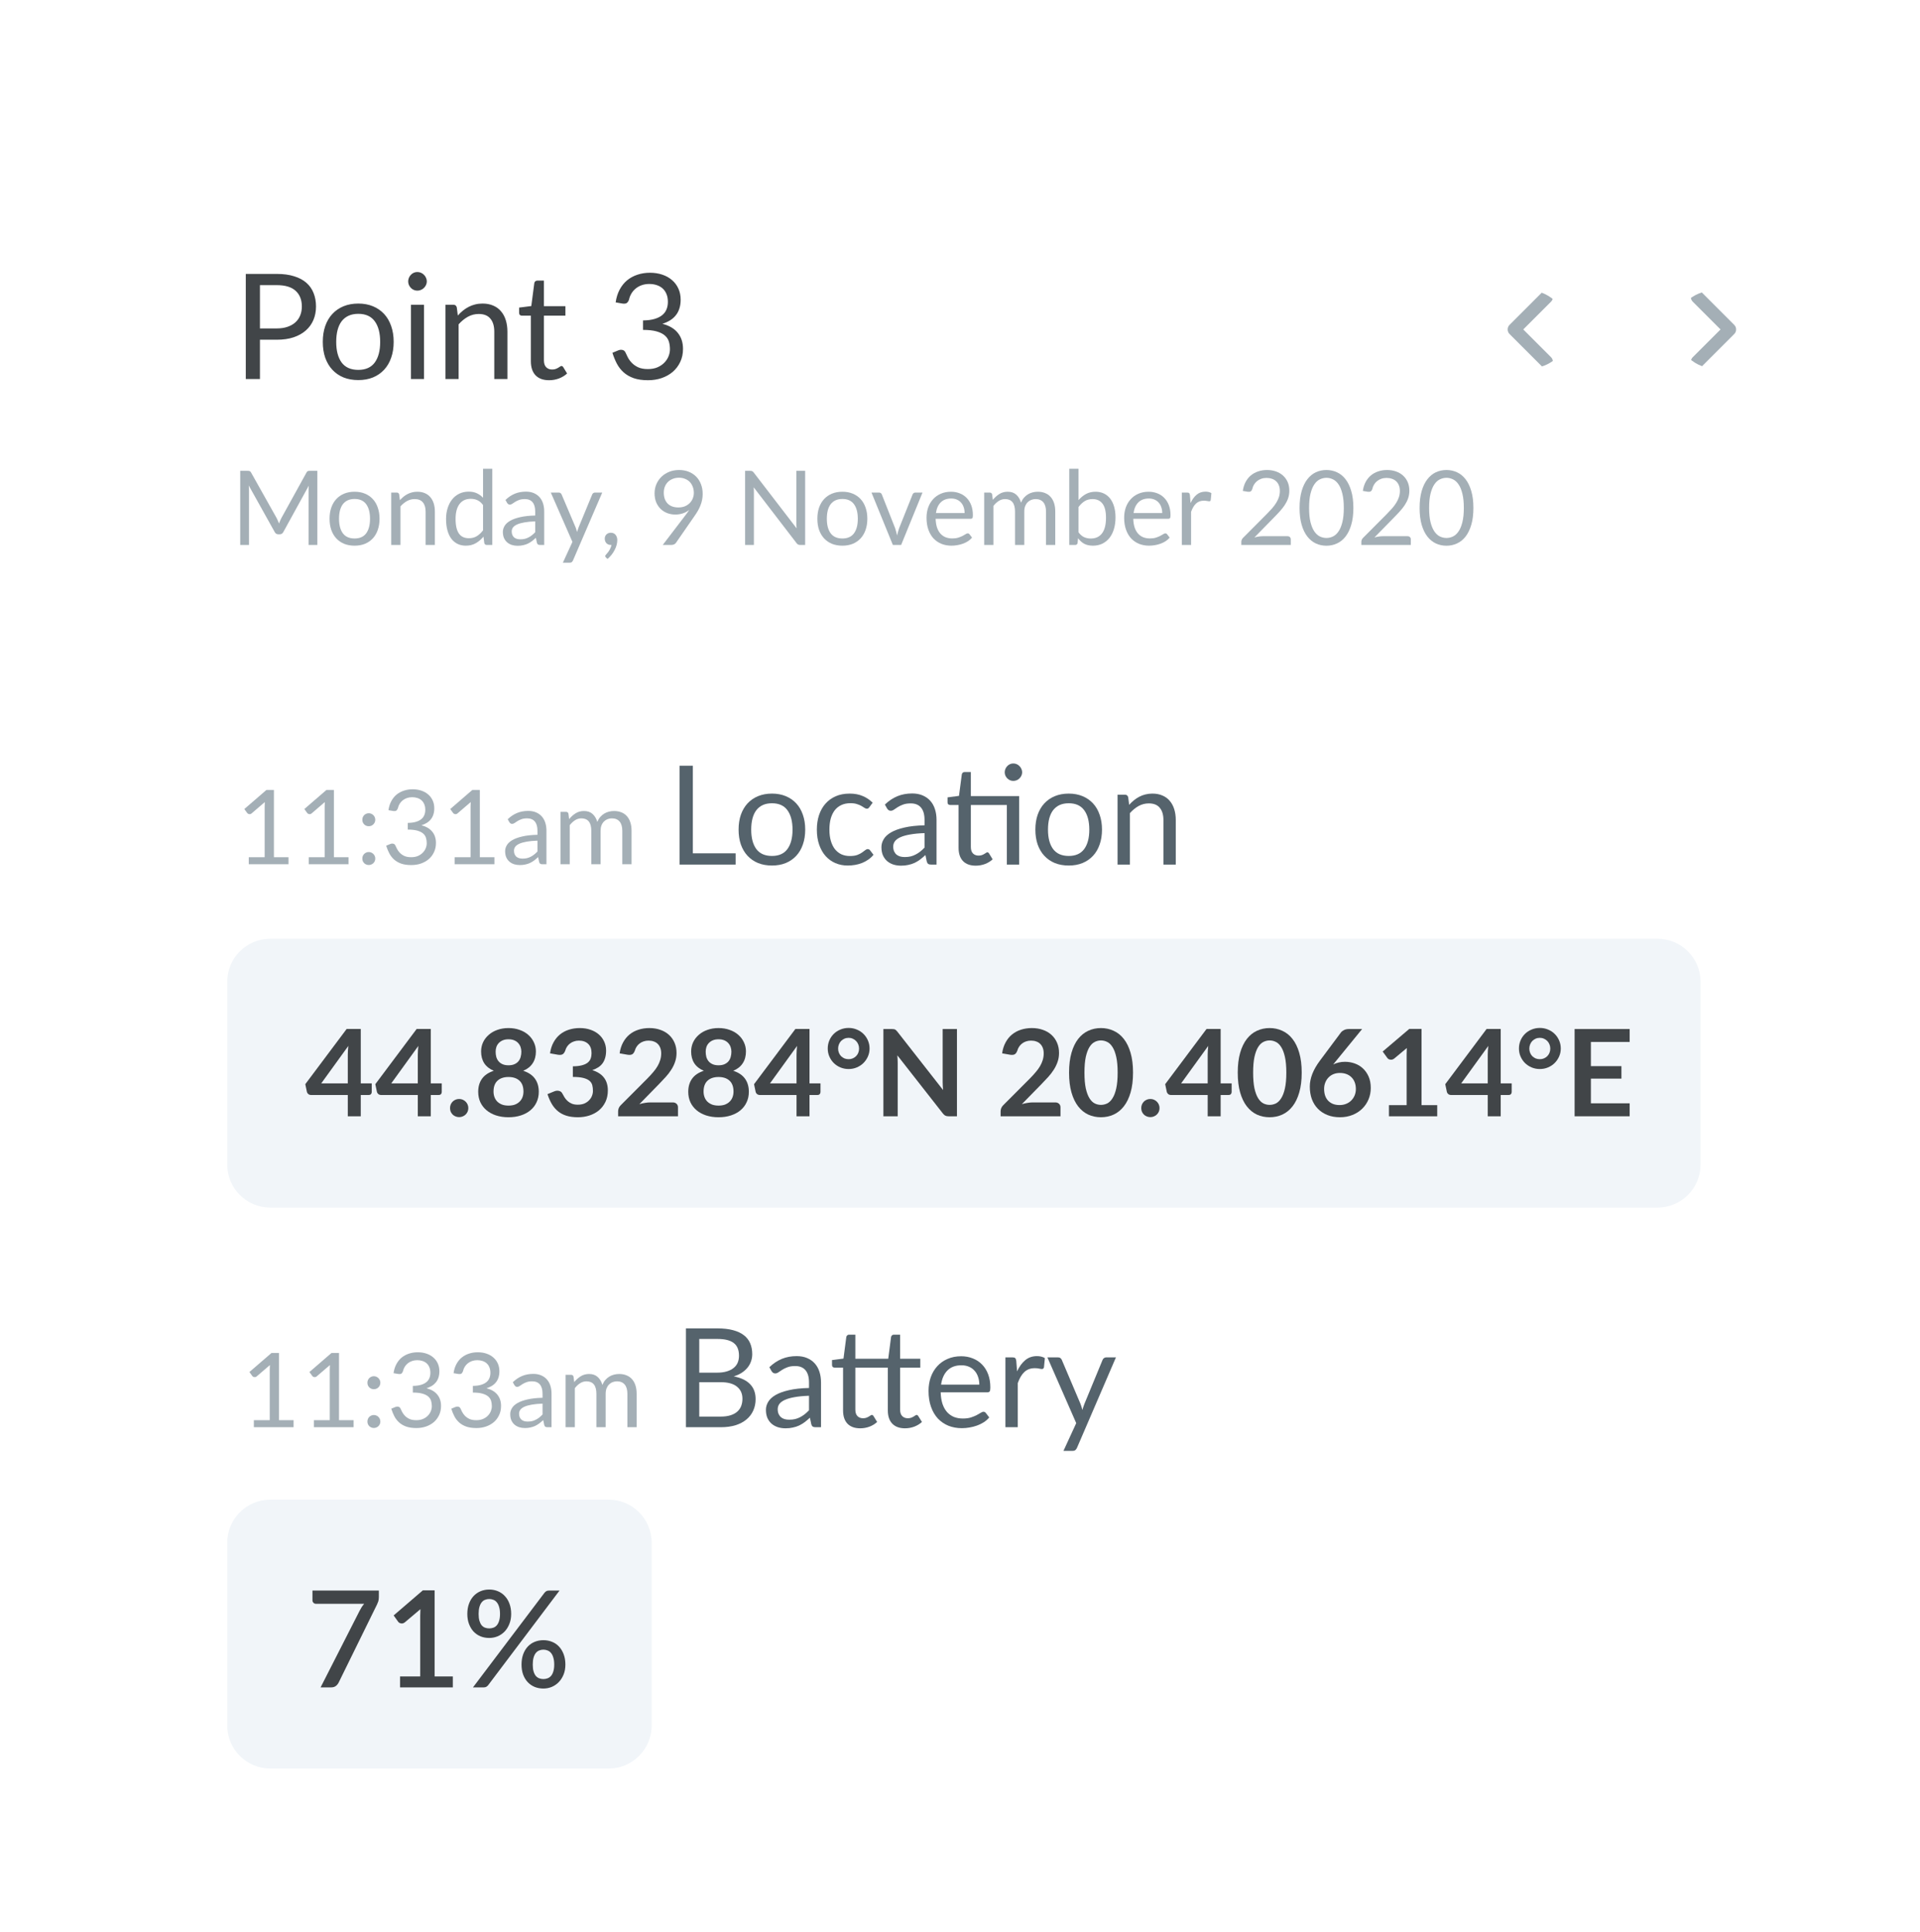 <svg width="157" height="158" viewBox="0 0 157 158" fill="none" xmlns="http://www.w3.org/2000/svg">
<g filter="url(#filter0_d)">
<path d="M149 143.885C149 145.832 147.422 147.41 145.475 147.41L11.525 147.41C9.578 147.41 8 145.832 8 143.885L8 8.525C8 6.578 9.578 5 11.525 5L145.475 5C147.422 5 149 6.578 149 8.525L149 143.885Z" fill="white"/>
</g>
<path d="M80.987 156.107C80.424 156.773 79.397 156.773 78.834 156.107L71.526 147.465C70.751 146.549 71.403 145.145 72.603 145.145L87.218 145.145C88.418 145.145 89.069 146.549 88.294 147.465L80.987 156.107Z" fill="white"/>
<g clip-path="url(#clip0)">
<path d="M138.418 23.925C138.212 24.132 138.212 24.467 138.418 24.673L140.688 26.943L138.418 29.213C138.212 29.419 138.212 29.754 138.418 29.96C138.625 30.167 138.959 30.167 139.166 29.96L141.771 27.355C141.778 27.349 141.782 27.341 141.788 27.334C141.795 27.328 141.803 27.323 141.809 27.317C141.913 27.213 141.964 27.078 141.964 26.943C141.964 26.807 141.913 26.672 141.809 26.569L139.166 23.925C138.959 23.719 138.625 23.719 138.418 23.925L138.418 23.925Z" fill="#A4AFB6"/>
</g>
<g clip-path="url(#clip1)">
<path d="M126.828 29.961C127.035 29.754 127.035 29.419 126.828 29.213L124.558 26.943L126.828 24.673C127.035 24.466 127.035 24.132 126.828 23.925C126.622 23.719 126.287 23.719 126.08 23.925L123.475 26.531C123.468 26.537 123.464 26.545 123.458 26.552C123.451 26.558 123.443 26.562 123.437 26.569C123.333 26.672 123.282 26.808 123.282 26.943C123.282 27.078 123.333 27.214 123.437 27.317L126.08 29.96C126.287 30.167 126.622 30.167 126.828 29.96L126.828 29.961Z" fill="#A4AFB6"/>
</g>
<path d="M25.95 38.506V44.568H25.231V40.114C25.231 40.054 25.232 39.991 25.235 39.923C25.241 39.856 25.246 39.787 25.252 39.716L23.171 43.506C23.106 43.633 23.007 43.697 22.875 43.697H22.756C22.624 43.697 22.525 43.633 22.46 43.506L20.337 39.699C20.354 39.849 20.362 39.987 20.362 40.114V44.568H19.643V38.506H20.248C20.321 38.506 20.378 38.513 20.417 38.528C20.457 38.542 20.495 38.581 20.531 38.646L22.625 42.377C22.659 42.444 22.692 42.515 22.723 42.588C22.756 42.662 22.787 42.736 22.816 42.812C22.844 42.736 22.873 42.662 22.904 42.588C22.935 42.512 22.969 42.44 23.006 42.373L25.062 38.646C25.096 38.581 25.132 38.542 25.172 38.528C25.214 38.513 25.272 38.506 25.345 38.506H25.95Z" fill="#A4AFB6"/>
<path d="M28.996 40.215C29.309 40.215 29.591 40.267 29.842 40.372C30.093 40.476 30.308 40.624 30.485 40.816C30.663 41.008 30.798 41.24 30.891 41.514C30.987 41.785 31.035 42.088 31.035 42.423C31.035 42.762 30.987 43.066 30.891 43.337C30.798 43.608 30.663 43.839 30.485 44.031C30.308 44.222 30.093 44.37 29.842 44.475C29.591 44.576 29.309 44.627 28.996 44.627C28.68 44.627 28.396 44.576 28.142 44.475C27.891 44.37 27.677 44.222 27.499 44.031C27.321 43.839 27.184 43.608 27.089 43.337C26.995 43.066 26.949 42.762 26.949 42.423C26.949 42.088 26.995 41.785 27.089 41.514C27.184 41.24 27.321 41.008 27.499 40.816C27.677 40.624 27.891 40.476 28.142 40.372C28.396 40.267 28.68 40.215 28.996 40.215ZM28.996 44.039C29.419 44.039 29.735 43.898 29.944 43.616C30.152 43.331 30.257 42.935 30.257 42.428C30.257 41.917 30.152 41.52 29.944 41.235C29.735 40.95 29.419 40.807 28.996 40.807C28.782 40.807 28.595 40.844 28.434 40.917C28.276 40.991 28.143 41.096 28.036 41.235C27.932 41.373 27.853 41.544 27.799 41.746C27.748 41.947 27.723 42.174 27.723 42.428C27.723 42.935 27.827 43.331 28.036 43.616C28.248 43.898 28.568 44.039 28.996 44.039Z" fill="#A4AFB6"/>
<path d="M32.701 40.905C32.794 40.8 32.893 40.706 32.997 40.621C33.101 40.537 33.211 40.465 33.327 40.406C33.445 40.344 33.569 40.297 33.699 40.266C33.832 40.232 33.974 40.215 34.126 40.215C34.36 40.215 34.566 40.255 34.744 40.334C34.924 40.41 35.074 40.52 35.192 40.664C35.313 40.805 35.405 40.975 35.467 41.175C35.529 41.376 35.56 41.597 35.56 41.84V44.568H34.803V41.84C34.803 41.515 34.728 41.264 34.579 41.087C34.432 40.906 34.208 40.816 33.906 40.816C33.684 40.816 33.475 40.87 33.28 40.977C33.089 41.084 32.911 41.229 32.747 41.412V44.568H31.99V40.283H32.443C32.55 40.283 32.616 40.335 32.642 40.44L32.701 40.905Z" fill="#A4AFB6"/>
<path d="M39.499 41.302C39.358 41.113 39.206 40.982 39.043 40.909C38.879 40.833 38.696 40.795 38.493 40.795C38.095 40.795 37.789 40.937 37.575 41.222C37.36 41.507 37.253 41.913 37.253 42.44C37.253 42.719 37.277 42.959 37.325 43.159C37.373 43.357 37.444 43.52 37.537 43.65C37.63 43.777 37.744 43.87 37.879 43.929C38.015 43.988 38.168 44.018 38.34 44.018C38.589 44.018 38.804 43.962 38.988 43.849C39.174 43.736 39.344 43.577 39.499 43.371V41.302ZM40.252 38.337V44.568H39.804C39.697 44.568 39.629 44.516 39.601 44.411L39.533 43.891C39.35 44.111 39.141 44.289 38.907 44.424C38.673 44.559 38.402 44.627 38.095 44.627C37.85 44.627 37.627 44.581 37.427 44.488C37.227 44.392 37.056 44.252 36.915 44.069C36.774 43.886 36.665 43.657 36.589 43.383C36.513 43.11 36.475 42.796 36.475 42.44C36.475 42.124 36.517 41.831 36.602 41.56C36.687 41.287 36.808 41.05 36.966 40.85C37.124 40.65 37.317 40.493 37.545 40.38C37.776 40.265 38.036 40.207 38.324 40.207C38.586 40.207 38.81 40.252 38.996 40.342C39.185 40.43 39.353 40.552 39.499 40.71V38.337H40.252Z" fill="#A4AFB6"/>
<path d="M43.764 42.639C43.417 42.65 43.121 42.678 42.876 42.724C42.633 42.766 42.434 42.822 42.279 42.893C42.127 42.963 42.015 43.047 41.945 43.142C41.877 43.238 41.843 43.346 41.843 43.464C41.843 43.577 41.862 43.674 41.898 43.756C41.935 43.838 41.984 43.905 42.047 43.959C42.111 44.01 42.186 44.048 42.271 44.073C42.358 44.096 42.451 44.107 42.55 44.107C42.682 44.107 42.804 44.094 42.914 44.069C43.024 44.041 43.127 44.001 43.222 43.95C43.321 43.9 43.414 43.839 43.502 43.769C43.592 43.698 43.679 43.618 43.764 43.527V42.639ZM41.332 40.888C41.569 40.659 41.824 40.489 42.097 40.376C42.371 40.263 42.674 40.207 43.007 40.207C43.246 40.207 43.459 40.246 43.645 40.325C43.831 40.404 43.988 40.514 44.115 40.655C44.242 40.796 44.338 40.967 44.403 41.167C44.467 41.367 44.5 41.587 44.5 41.827V44.568H44.166C44.092 44.568 44.036 44.557 43.996 44.534C43.957 44.509 43.926 44.461 43.903 44.39L43.819 43.984C43.706 44.089 43.596 44.182 43.489 44.263C43.382 44.342 43.269 44.41 43.151 44.466C43.032 44.52 42.905 44.561 42.77 44.589C42.637 44.62 42.489 44.636 42.326 44.636C42.159 44.636 42.003 44.613 41.856 44.568C41.709 44.52 41.581 44.45 41.471 44.356C41.364 44.263 41.278 44.146 41.213 44.005C41.151 43.861 41.12 43.692 41.12 43.498C41.12 43.329 41.167 43.166 41.26 43.011C41.353 42.853 41.504 42.714 41.712 42.593C41.921 42.471 42.193 42.373 42.529 42.296C42.864 42.218 43.276 42.172 43.764 42.161V41.827C43.764 41.494 43.692 41.243 43.548 41.074C43.404 40.902 43.194 40.816 42.918 40.816C42.732 40.816 42.575 40.84 42.448 40.888C42.324 40.933 42.216 40.985 42.123 41.044C42.032 41.101 41.953 41.153 41.886 41.201C41.821 41.246 41.756 41.269 41.691 41.269C41.64 41.269 41.597 41.256 41.56 41.23C41.523 41.202 41.492 41.168 41.467 41.129L41.332 40.888Z" fill="#A4AFB6"/>
<path d="M49.245 40.283L46.855 45.833C46.829 45.889 46.797 45.934 46.757 45.968C46.721 46.002 46.663 46.019 46.584 46.019H46.026L46.808 44.318L45.04 40.283H45.691C45.756 40.283 45.807 40.3 45.844 40.334C45.883 40.365 45.91 40.4 45.924 40.44L47.07 43.138C47.116 43.257 47.154 43.381 47.185 43.51C47.224 43.378 47.266 43.252 47.312 43.134L48.424 40.44C48.441 40.394 48.469 40.358 48.509 40.33C48.551 40.298 48.597 40.283 48.648 40.283H49.245Z" fill="#A4AFB6"/>
<path d="M49.549 45.592C49.527 45.572 49.511 45.553 49.503 45.537C49.494 45.52 49.49 45.498 49.49 45.473C49.49 45.453 49.496 45.434 49.507 45.414C49.521 45.394 49.537 45.376 49.554 45.359C49.582 45.328 49.617 45.287 49.659 45.236C49.705 45.185 49.75 45.125 49.795 45.054C49.84 44.987 49.881 44.911 49.917 44.826C49.957 44.744 49.985 44.657 50.002 44.564C49.993 44.566 49.984 44.568 49.972 44.568C49.964 44.568 49.955 44.568 49.947 44.568C49.8 44.568 49.681 44.52 49.587 44.424C49.497 44.325 49.452 44.2 49.452 44.048C49.452 43.915 49.497 43.802 49.587 43.709C49.681 43.616 49.803 43.57 49.955 43.57C50.04 43.57 50.115 43.585 50.18 43.616C50.245 43.647 50.298 43.691 50.34 43.747C50.386 43.801 50.419 43.864 50.442 43.938C50.465 44.008 50.476 44.086 50.476 44.17C50.476 44.297 50.457 44.43 50.421 44.568C50.387 44.703 50.335 44.837 50.264 44.97C50.197 45.105 50.113 45.236 50.015 45.363C49.916 45.49 49.803 45.607 49.676 45.714L49.549 45.592Z" fill="#A4AFB6"/>
<path d="M54.278 40.287C54.278 40.479 54.305 40.651 54.358 40.803C54.415 40.953 54.494 41.08 54.595 41.184C54.699 41.288 54.825 41.367 54.972 41.421C55.121 41.474 55.287 41.501 55.471 41.501C55.674 41.501 55.853 41.469 56.008 41.404C56.166 41.336 56.298 41.247 56.406 41.137C56.513 41.027 56.594 40.901 56.651 40.757C56.707 40.613 56.736 40.463 56.736 40.308C56.736 40.119 56.704 39.949 56.642 39.797C56.583 39.641 56.5 39.51 56.393 39.403C56.286 39.296 56.157 39.214 56.008 39.158C55.861 39.099 55.699 39.069 55.522 39.069C55.335 39.069 55.166 39.1 55.014 39.162C54.862 39.221 54.73 39.304 54.62 39.412C54.511 39.519 54.426 39.647 54.367 39.797C54.307 39.946 54.278 40.109 54.278 40.287ZM56.038 42.153C56.1 42.071 56.157 41.993 56.211 41.92C56.264 41.847 56.315 41.773 56.363 41.7C56.208 41.824 56.033 41.919 55.839 41.983C55.644 42.048 55.438 42.081 55.221 42.081C54.993 42.081 54.776 42.043 54.57 41.967C54.367 41.89 54.188 41.779 54.032 41.632C53.877 41.483 53.753 41.301 53.66 41.087C53.57 40.87 53.525 40.621 53.525 40.342C53.525 40.077 53.574 39.829 53.673 39.598C53.772 39.367 53.91 39.165 54.087 38.993C54.265 38.821 54.477 38.685 54.722 38.587C54.967 38.488 55.237 38.439 55.53 38.439C55.82 38.439 56.084 38.487 56.321 38.583C56.558 38.678 56.761 38.812 56.93 38.984C57.099 39.156 57.229 39.362 57.319 39.602C57.412 39.842 57.459 40.107 57.459 40.397C57.459 40.572 57.442 40.738 57.408 40.896C57.377 41.051 57.331 41.205 57.268 41.357C57.209 41.507 57.136 41.656 57.048 41.806C56.961 41.952 56.862 42.103 56.752 42.258L55.276 44.39C55.239 44.444 55.187 44.488 55.12 44.521C55.052 44.552 54.974 44.568 54.887 44.568H54.193L56.038 42.153Z" fill="#A4AFB6"/>
<path d="M65.838 38.506V44.568H65.428C65.363 44.568 65.308 44.557 65.263 44.534C65.22 44.511 65.178 44.474 65.136 44.42L61.629 39.852C61.635 39.922 61.639 39.991 61.642 40.059C61.645 40.126 61.646 40.19 61.646 40.249V44.568H60.927V38.506H61.35C61.386 38.506 61.417 38.509 61.443 38.515C61.468 38.518 61.491 38.525 61.511 38.536C61.53 38.544 61.55 38.559 61.57 38.578C61.59 38.595 61.611 38.618 61.633 38.646L65.14 43.21C65.134 43.137 65.129 43.066 65.123 42.999C65.12 42.928 65.119 42.862 65.119 42.8V38.506H65.838Z" fill="#A4AFB6"/>
<path d="M68.884 40.215C69.197 40.215 69.479 40.267 69.73 40.372C69.981 40.476 70.195 40.624 70.373 40.816C70.55 41.008 70.686 41.24 70.779 41.514C70.875 41.785 70.923 42.088 70.923 42.423C70.923 42.762 70.875 43.066 70.779 43.337C70.686 43.608 70.55 43.839 70.373 44.031C70.195 44.222 69.981 44.37 69.73 44.475C69.479 44.576 69.197 44.627 68.884 44.627C68.568 44.627 68.283 44.576 68.029 44.475C67.778 44.37 67.564 44.222 67.386 44.031C67.209 43.839 67.072 43.608 66.976 43.337C66.883 43.066 66.837 42.762 66.837 42.423C66.837 42.088 66.883 41.785 66.976 41.514C67.072 41.24 67.209 41.008 67.386 40.816C67.564 40.624 67.778 40.476 68.029 40.372C68.283 40.267 68.568 40.215 68.884 40.215ZM68.884 44.039C69.307 44.039 69.623 43.898 69.831 43.616C70.04 43.331 70.144 42.935 70.144 42.428C70.144 41.917 70.04 41.52 69.831 41.235C69.623 40.95 69.307 40.807 68.884 40.807C68.67 40.807 68.482 40.844 68.321 40.917C68.163 40.991 68.031 41.096 67.924 41.235C67.819 41.373 67.74 41.544 67.687 41.746C67.636 41.947 67.611 42.174 67.611 42.428C67.611 42.935 67.715 43.331 67.924 43.616C68.135 43.898 68.455 44.039 68.884 44.039Z" fill="#A4AFB6"/>
<path d="M75.434 40.283L73.687 44.568H73.01L71.263 40.283H71.876C71.938 40.283 71.989 40.298 72.029 40.33C72.068 40.361 72.095 40.397 72.109 40.44L73.196 43.197C73.23 43.302 73.26 43.403 73.285 43.502C73.31 43.601 73.334 43.699 73.357 43.798C73.379 43.699 73.403 43.601 73.429 43.502C73.454 43.403 73.485 43.302 73.522 43.197L74.622 40.44C74.638 40.394 74.667 40.358 74.706 40.33C74.746 40.298 74.792 40.283 74.846 40.283H75.434Z" fill="#A4AFB6"/>
<path d="M78.876 41.958C78.876 41.783 78.851 41.624 78.8 41.48C78.752 41.333 78.68 41.208 78.585 41.104C78.492 40.996 78.377 40.915 78.242 40.858C78.107 40.799 77.953 40.769 77.781 40.769C77.42 40.769 77.134 40.875 76.922 41.087C76.714 41.295 76.584 41.586 76.533 41.958H78.876ZM79.486 43.967C79.393 44.08 79.281 44.179 79.151 44.263C79.022 44.345 78.882 44.413 78.733 44.466C78.586 44.52 78.434 44.559 78.276 44.585C78.118 44.613 77.962 44.627 77.806 44.627C77.51 44.627 77.237 44.578 76.986 44.479C76.738 44.378 76.522 44.231 76.338 44.039C76.158 43.845 76.017 43.605 75.915 43.32C75.814 43.035 75.763 42.708 75.763 42.339C75.763 42.04 75.808 41.761 75.899 41.501C75.992 41.242 76.124 41.018 76.296 40.829C76.468 40.637 76.678 40.487 76.927 40.38C77.175 40.27 77.454 40.215 77.764 40.215C78.021 40.215 78.257 40.259 78.475 40.346C78.695 40.431 78.884 40.555 79.041 40.719C79.202 40.879 79.328 41.08 79.418 41.319C79.508 41.556 79.553 41.827 79.553 42.132C79.553 42.25 79.541 42.329 79.515 42.368C79.49 42.408 79.442 42.428 79.371 42.428H76.508C76.516 42.698 76.553 42.934 76.618 43.134C76.685 43.334 76.778 43.502 76.897 43.637C77.015 43.77 77.156 43.87 77.32 43.938C77.484 44.002 77.667 44.035 77.87 44.035C78.059 44.035 78.221 44.014 78.356 43.971C78.494 43.926 78.613 43.879 78.712 43.828C78.81 43.777 78.892 43.73 78.957 43.688C79.025 43.643 79.082 43.62 79.13 43.62C79.192 43.62 79.24 43.644 79.274 43.692L79.486 43.967Z" fill="#A4AFB6"/>
<path d="M80.478 44.568V40.283H80.931C81.038 40.283 81.104 40.335 81.13 40.44L81.185 40.879C81.343 40.685 81.52 40.526 81.718 40.401C81.915 40.277 82.143 40.215 82.403 40.215C82.691 40.215 82.923 40.296 83.101 40.456C83.281 40.617 83.411 40.834 83.49 41.108C83.552 40.953 83.631 40.819 83.727 40.706C83.826 40.593 83.936 40.5 84.057 40.427C84.178 40.353 84.306 40.3 84.442 40.266C84.58 40.232 84.719 40.215 84.861 40.215C85.086 40.215 85.286 40.252 85.461 40.325C85.639 40.396 85.788 40.5 85.909 40.638C86.034 40.776 86.128 40.947 86.193 41.15C86.258 41.35 86.29 41.58 86.29 41.84V44.568H85.533V41.84C85.533 41.504 85.46 41.25 85.313 41.078C85.166 40.903 84.955 40.816 84.679 40.816C84.555 40.816 84.436 40.839 84.323 40.884C84.213 40.926 84.116 40.989 84.031 41.074C83.947 41.159 83.879 41.266 83.828 41.395C83.78 41.522 83.756 41.67 83.756 41.84V44.568H82.999V41.84C82.999 41.496 82.93 41.239 82.792 41.07C82.654 40.901 82.452 40.816 82.187 40.816C82.001 40.816 81.829 40.867 81.671 40.968C81.513 41.067 81.368 41.202 81.235 41.374V44.568H80.478Z" fill="#A4AFB6"/>
<path d="M88.192 43.536C88.33 43.722 88.481 43.853 88.644 43.929C88.811 44.005 88.993 44.043 89.19 44.043C89.593 44.043 89.902 43.901 90.116 43.616C90.331 43.331 90.438 42.907 90.438 42.343C90.438 41.818 90.342 41.434 90.15 41.188C89.961 40.94 89.691 40.816 89.338 40.816C89.093 40.816 88.878 40.872 88.695 40.985C88.515 41.098 88.347 41.257 88.192 41.463V43.536ZM88.192 40.901C88.372 40.692 88.575 40.526 88.801 40.401C89.029 40.277 89.291 40.215 89.588 40.215C89.839 40.215 90.064 40.263 90.264 40.359C90.468 40.455 90.639 40.595 90.781 40.778C90.921 40.958 91.029 41.178 91.102 41.438C91.178 41.697 91.216 41.989 91.216 42.313C91.216 42.66 91.174 42.976 91.089 43.261C91.005 43.546 90.882 43.79 90.721 43.993C90.563 44.193 90.37 44.349 90.142 44.462C89.913 44.572 89.657 44.627 89.372 44.627C89.09 44.627 88.852 44.575 88.657 44.471C88.465 44.364 88.297 44.213 88.154 44.018L88.116 44.407C88.093 44.514 88.028 44.568 87.921 44.568H87.435V38.337H88.192V40.901Z" fill="#A4AFB6"/>
<path d="M95.037 41.958C95.037 41.783 95.011 41.624 94.96 41.48C94.912 41.333 94.841 41.208 94.745 41.104C94.651 40.996 94.537 40.915 94.402 40.858C94.267 40.799 94.113 40.769 93.941 40.769C93.58 40.769 93.294 40.875 93.082 41.087C92.874 41.295 92.744 41.586 92.693 41.958H95.037ZM95.646 43.967C95.552 44.08 95.441 44.179 95.311 44.263C95.182 44.345 95.042 44.413 94.893 44.466C94.746 44.52 94.594 44.559 94.436 44.585C94.278 44.613 94.121 44.627 93.966 44.627C93.67 44.627 93.397 44.578 93.146 44.479C92.897 44.378 92.682 44.231 92.499 44.039C92.318 43.845 92.177 43.605 92.076 43.32C91.974 43.035 91.923 42.708 91.923 42.339C91.923 42.04 91.968 41.761 92.058 41.501C92.152 41.242 92.284 41.018 92.456 40.829C92.628 40.637 92.838 40.487 93.086 40.38C93.335 40.27 93.614 40.215 93.924 40.215C94.181 40.215 94.418 40.259 94.635 40.346C94.855 40.431 95.043 40.555 95.201 40.719C95.362 40.879 95.488 41.08 95.578 41.319C95.668 41.556 95.713 41.827 95.713 42.132C95.713 42.25 95.701 42.329 95.675 42.368C95.65 42.408 95.602 42.428 95.531 42.428H92.668C92.676 42.698 92.713 42.934 92.778 43.134C92.845 43.334 92.938 43.502 93.057 43.637C93.175 43.77 93.316 43.87 93.48 43.938C93.643 44.002 93.827 44.035 94.03 44.035C94.219 44.035 94.381 44.014 94.516 43.971C94.654 43.926 94.773 43.879 94.871 43.828C94.97 43.777 95.052 43.73 95.117 43.688C95.184 43.643 95.242 43.62 95.29 43.62C95.352 43.62 95.4 43.644 95.434 43.692L95.646 43.967Z" fill="#A4AFB6"/>
<path d="M97.353 41.142C97.488 40.848 97.655 40.62 97.852 40.456C98.049 40.29 98.291 40.207 98.575 40.207C98.666 40.207 98.752 40.217 98.834 40.236C98.918 40.256 98.993 40.287 99.058 40.33L99.003 40.892C98.986 40.963 98.944 40.998 98.876 40.998C98.836 40.998 98.778 40.989 98.702 40.972C98.626 40.956 98.54 40.947 98.444 40.947C98.309 40.947 98.188 40.967 98.081 41.006C97.976 41.046 97.882 41.105 97.797 41.184C97.715 41.26 97.641 41.356 97.573 41.472C97.508 41.584 97.449 41.714 97.395 41.861V44.568H96.638V40.283H97.07C97.151 40.283 97.208 40.298 97.239 40.33C97.27 40.361 97.291 40.414 97.302 40.49L97.353 41.142Z" fill="#A4AFB6"/>
<path d="M105.281 43.853C105.363 43.853 105.428 43.877 105.476 43.925C105.524 43.973 105.548 44.035 105.548 44.111V44.568H101.504V44.31C101.504 44.256 101.515 44.201 101.538 44.145C101.56 44.089 101.595 44.036 101.643 43.988L103.585 42.038C103.746 41.875 103.892 41.718 104.025 41.569C104.157 41.417 104.27 41.264 104.363 41.112C104.456 40.96 104.528 40.806 104.579 40.651C104.63 40.493 104.655 40.325 104.655 40.148C104.655 39.97 104.627 39.815 104.57 39.682C104.514 39.547 104.437 39.435 104.338 39.348C104.242 39.261 104.128 39.196 103.995 39.154C103.863 39.108 103.72 39.086 103.568 39.086C103.413 39.086 103.27 39.108 103.141 39.154C103.011 39.199 102.895 39.262 102.794 39.344C102.695 39.423 102.612 39.517 102.544 39.627C102.477 39.737 102.429 39.858 102.4 39.991C102.367 40.09 102.32 40.156 102.261 40.19C102.204 40.221 102.124 40.229 102.02 40.215L101.626 40.148C101.666 39.871 101.742 39.627 101.855 39.416C101.97 39.202 102.114 39.022 102.286 38.879C102.461 38.735 102.66 38.626 102.883 38.553C103.105 38.477 103.347 38.439 103.606 38.439C103.863 38.439 104.102 38.477 104.325 38.553C104.548 38.629 104.741 38.74 104.905 38.887C105.068 39.031 105.197 39.207 105.29 39.416C105.383 39.624 105.429 39.861 105.429 40.126C105.429 40.352 105.395 40.562 105.328 40.757C105.26 40.949 105.168 41.132 105.053 41.307C104.937 41.481 104.803 41.652 104.651 41.818C104.501 41.985 104.342 42.153 104.173 42.322L102.574 43.955C102.687 43.924 102.801 43.9 102.917 43.883C103.032 43.863 103.144 43.853 103.251 43.853H105.281Z" fill="#A4AFB6"/>
<path d="M110.667 41.539C110.667 42.069 110.609 42.529 110.493 42.918C110.38 43.305 110.225 43.625 110.028 43.879C109.83 44.132 109.596 44.321 109.326 44.445C109.058 44.569 108.77 44.631 108.463 44.631C108.153 44.631 107.863 44.569 107.596 44.445C107.331 44.321 107.099 44.132 106.902 43.879C106.704 43.625 106.549 43.305 106.437 42.918C106.324 42.529 106.267 42.069 106.267 41.539C106.267 41.009 106.324 40.549 106.437 40.16C106.549 39.771 106.704 39.45 106.902 39.196C107.099 38.939 107.331 38.749 107.596 38.625C107.863 38.501 108.153 38.439 108.463 38.439C108.77 38.439 109.058 38.501 109.326 38.625C109.596 38.749 109.83 38.939 110.028 39.196C110.225 39.45 110.38 39.771 110.493 40.16C110.609 40.549 110.667 41.009 110.667 41.539ZM109.884 41.539C109.884 41.077 109.845 40.689 109.766 40.376C109.689 40.06 109.585 39.806 109.453 39.615C109.323 39.423 109.172 39.286 109 39.204C108.828 39.12 108.649 39.077 108.463 39.077C108.277 39.077 108.098 39.12 107.926 39.204C107.754 39.286 107.603 39.423 107.473 39.615C107.343 39.806 107.239 40.06 107.16 40.376C107.084 40.689 107.046 41.077 107.046 41.539C107.046 42.002 107.084 42.389 107.16 42.703C107.239 43.016 107.343 43.268 107.473 43.46C107.603 43.651 107.754 43.79 107.926 43.874C108.098 43.956 108.277 43.997 108.463 43.997C108.649 43.997 108.828 43.956 109 43.874C109.172 43.79 109.323 43.651 109.453 43.46C109.585 43.268 109.689 43.016 109.766 42.703C109.845 42.389 109.884 42.002 109.884 41.539Z" fill="#A4AFB6"/>
<path d="M115.096 43.853C115.178 43.853 115.243 43.877 115.291 43.925C115.339 43.973 115.363 44.035 115.363 44.111V44.568H111.319V44.31C111.319 44.256 111.33 44.201 111.352 44.145C111.375 44.089 111.41 44.036 111.458 43.988L113.4 42.038C113.561 41.875 113.707 41.718 113.84 41.569C113.972 41.417 114.085 41.264 114.178 41.112C114.271 40.96 114.343 40.806 114.394 40.651C114.445 40.493 114.47 40.325 114.47 40.148C114.47 39.97 114.442 39.815 114.385 39.682C114.329 39.547 114.251 39.435 114.153 39.348C114.057 39.261 113.943 39.196 113.81 39.154C113.678 39.108 113.535 39.086 113.383 39.086C113.228 39.086 113.085 39.108 112.956 39.154C112.826 39.199 112.71 39.262 112.609 39.344C112.51 39.423 112.427 39.517 112.359 39.627C112.292 39.737 112.244 39.858 112.215 39.991C112.182 40.09 112.135 40.156 112.076 40.19C112.019 40.221 111.939 40.229 111.835 40.215L111.441 40.148C111.481 39.871 111.557 39.627 111.67 39.416C111.785 39.202 111.929 39.022 112.101 38.879C112.276 38.735 112.475 38.626 112.698 38.553C112.92 38.477 113.162 38.439 113.421 38.439C113.678 38.439 113.917 38.477 114.14 38.553C114.363 38.629 114.556 38.74 114.72 38.887C114.883 39.031 115.011 39.207 115.104 39.416C115.198 39.624 115.244 39.861 115.244 40.126C115.244 40.352 115.21 40.562 115.143 40.757C115.075 40.949 114.983 41.132 114.868 41.307C114.752 41.481 114.618 41.652 114.466 41.818C114.316 41.985 114.157 42.153 113.988 42.322L112.389 43.955C112.502 43.924 112.616 43.9 112.731 43.883C112.847 43.863 112.958 43.853 113.066 43.853H115.096Z" fill="#A4AFB6"/>
<path d="M120.481 41.539C120.481 42.069 120.424 42.529 120.308 42.918C120.195 43.305 120.04 43.625 119.843 43.879C119.645 44.132 119.411 44.321 119.141 44.445C118.873 44.569 118.585 44.631 118.278 44.631C117.967 44.631 117.678 44.569 117.411 44.445C117.145 44.321 116.914 44.132 116.717 43.879C116.519 43.625 116.364 43.305 116.251 42.918C116.139 42.529 116.082 42.069 116.082 41.539C116.082 41.009 116.139 40.549 116.251 40.16C116.364 39.771 116.519 39.45 116.717 39.196C116.914 38.939 117.145 38.749 117.411 38.625C117.678 38.501 117.967 38.439 118.278 38.439C118.585 38.439 118.873 38.501 119.141 38.625C119.411 38.749 119.645 38.939 119.843 39.196C120.04 39.45 120.195 39.771 120.308 40.16C120.424 40.549 120.481 41.009 120.481 41.539ZM119.699 41.539C119.699 41.077 119.659 40.689 119.58 40.376C119.504 40.06 119.4 39.806 119.267 39.615C119.138 39.423 118.987 39.286 118.815 39.204C118.643 39.12 118.464 39.077 118.278 39.077C118.092 39.077 117.912 39.12 117.74 39.204C117.568 39.286 117.418 39.423 117.288 39.615C117.158 39.806 117.054 40.06 116.975 40.376C116.899 40.689 116.861 41.077 116.861 41.539C116.861 42.002 116.899 42.389 116.975 42.703C117.054 43.016 117.158 43.268 117.288 43.46C117.418 43.651 117.568 43.79 117.74 43.874C117.912 43.956 118.092 43.997 118.278 43.997C118.464 43.997 118.643 43.956 118.815 43.874C118.987 43.79 119.138 43.651 119.267 43.46C119.4 43.268 119.504 43.016 119.58 42.703C119.659 42.389 119.699 42.002 119.699 41.539Z" fill="#A4AFB6"/>
<path d="M60.152 69.787V70.707H55.567V62.624H56.655V69.787H60.152Z" fill="#55636C"/>
<path d="M63.125 64.903C63.542 64.903 63.918 64.973 64.253 65.112C64.588 65.251 64.873 65.448 65.11 65.704C65.347 65.96 65.528 66.27 65.652 66.635C65.779 66.996 65.843 67.4 65.843 67.847C65.843 68.298 65.779 68.704 65.652 69.065C65.528 69.426 65.347 69.735 65.11 69.99C64.873 70.246 64.588 70.443 64.253 70.582C63.918 70.718 63.542 70.786 63.125 70.786C62.704 70.786 62.324 70.718 61.986 70.582C61.651 70.443 61.365 70.246 61.128 69.99C60.892 69.735 60.709 69.426 60.581 69.065C60.457 68.704 60.395 68.298 60.395 67.847C60.395 67.4 60.457 66.996 60.581 66.635C60.709 66.27 60.892 65.96 61.128 65.704C61.365 65.448 61.651 65.251 61.986 65.112C62.324 64.973 62.704 64.903 63.125 64.903ZM63.125 70.002C63.689 70.002 64.11 69.814 64.388 69.438C64.666 69.058 64.806 68.53 64.806 67.853C64.806 67.172 64.666 66.642 64.388 66.262C64.11 65.882 63.689 65.693 63.125 65.693C62.839 65.693 62.589 65.742 62.375 65.839C62.164 65.937 61.987 66.078 61.845 66.262C61.706 66.447 61.6 66.674 61.529 66.945C61.461 67.212 61.427 67.514 61.427 67.853C61.427 68.53 61.566 69.058 61.845 69.438C62.127 69.814 62.553 70.002 63.125 70.002Z" fill="#55636C"/>
<path d="M71.093 66.008C71.063 66.05 71.033 66.082 71.003 66.104C70.973 66.127 70.931 66.138 70.879 66.138C70.822 66.138 70.76 66.116 70.692 66.07C70.625 66.022 70.54 65.969 70.439 65.913C70.341 65.856 70.219 65.805 70.072 65.76C69.929 65.711 69.752 65.687 69.542 65.687C69.26 65.687 69.012 65.738 68.797 65.839C68.583 65.937 68.403 66.08 68.256 66.268C68.113 66.456 68.004 66.683 67.929 66.95C67.858 67.217 67.822 67.516 67.822 67.847C67.822 68.193 67.861 68.501 67.94 68.772C68.019 69.039 68.13 69.265 68.273 69.449C68.42 69.629 68.594 69.769 68.797 69.866C69.004 69.96 69.236 70.007 69.491 70.007C69.736 70.007 69.937 69.979 70.095 69.923C70.253 69.862 70.382 69.797 70.484 69.725C70.589 69.654 70.676 69.59 70.743 69.534C70.815 69.473 70.884 69.443 70.952 69.443C71.035 69.443 71.099 69.475 71.144 69.539L71.426 69.906C71.302 70.06 71.161 70.192 71.003 70.3C70.845 70.41 70.674 70.502 70.49 70.577C70.309 70.648 70.119 70.701 69.92 70.735C69.721 70.769 69.517 70.786 69.311 70.786C68.954 70.786 68.621 70.72 68.312 70.588C68.008 70.457 67.743 70.267 67.517 70.019C67.292 69.767 67.115 69.458 66.987 69.094C66.859 68.729 66.795 68.313 66.795 67.847C66.795 67.422 66.853 67.029 66.97 66.668C67.09 66.307 67.263 65.997 67.489 65.738C67.718 65.475 67.999 65.27 68.329 65.123C68.664 64.976 69.047 64.903 69.48 64.903C69.882 64.903 70.236 64.969 70.54 65.1C70.849 65.228 71.121 65.411 71.358 65.647L71.093 66.008Z" fill="#55636C"/>
<path d="M75.6 68.135C75.137 68.15 74.743 68.187 74.415 68.248C74.092 68.304 73.827 68.379 73.62 68.473C73.417 68.567 73.269 68.678 73.174 68.806C73.084 68.934 73.039 69.077 73.039 69.235C73.039 69.385 73.064 69.515 73.112 69.624C73.161 69.733 73.227 69.823 73.31 69.894C73.396 69.962 73.496 70.013 73.609 70.047C73.725 70.077 73.85 70.092 73.981 70.092C74.158 70.092 74.32 70.075 74.466 70.041C74.613 70.004 74.75 69.951 74.878 69.883C75.009 69.816 75.133 69.735 75.25 69.641C75.37 69.547 75.487 69.439 75.6 69.319V68.135ZM72.357 65.8C72.673 65.495 73.013 65.268 73.378 65.117C73.742 64.967 74.147 64.892 74.59 64.892C74.91 64.892 75.194 64.944 75.442 65.05C75.69 65.155 75.899 65.302 76.068 65.49C76.237 65.678 76.365 65.905 76.451 66.172C76.538 66.439 76.581 66.732 76.581 67.052V70.707H76.135C76.038 70.707 75.963 70.692 75.91 70.662C75.857 70.628 75.816 70.564 75.786 70.47L75.673 69.928C75.523 70.067 75.376 70.192 75.233 70.3C75.09 70.406 74.94 70.496 74.782 70.571C74.624 70.643 74.455 70.697 74.274 70.735C74.098 70.776 73.9 70.797 73.682 70.797C73.46 70.797 73.252 70.767 73.056 70.707C72.861 70.643 72.689 70.549 72.543 70.425C72.4 70.3 72.285 70.144 72.199 69.957C72.116 69.765 72.075 69.539 72.075 69.28C72.075 69.054 72.137 68.838 72.261 68.631C72.385 68.421 72.586 68.234 72.864 68.073C73.143 67.911 73.505 67.779 73.953 67.678C74.4 67.573 74.949 67.513 75.6 67.497V67.052C75.6 66.608 75.504 66.274 75.312 66.048C75.12 65.819 74.84 65.704 74.472 65.704C74.224 65.704 74.015 65.736 73.846 65.8C73.68 65.86 73.535 65.93 73.411 66.008C73.291 66.084 73.186 66.153 73.096 66.217C73.009 66.277 72.923 66.307 72.836 66.307C72.768 66.307 72.71 66.29 72.661 66.257C72.612 66.219 72.571 66.174 72.537 66.121L72.357 65.8Z" fill="#55636C"/>
<path d="M83.335 70.707H82.331V65.834H79.387V69.263C79.387 69.503 79.445 69.682 79.562 69.799C79.678 69.915 79.829 69.973 80.013 69.973C80.118 69.973 80.208 69.96 80.284 69.934C80.362 69.904 80.43 69.872 80.487 69.838C80.543 69.804 80.59 69.774 80.628 69.748C80.669 69.718 80.705 69.703 80.735 69.703C80.787 69.703 80.834 69.735 80.876 69.799L81.169 70.278C80.996 70.44 80.787 70.567 80.543 70.662C80.299 70.752 80.047 70.797 79.787 70.797C79.336 70.797 78.988 70.671 78.744 70.419C78.503 70.167 78.383 69.804 78.383 69.33V65.834H77.695C77.635 65.834 77.584 65.817 77.543 65.783C77.501 65.745 77.481 65.689 77.481 65.614V65.213L78.417 65.089L78.648 63.33C78.659 63.273 78.684 63.228 78.721 63.194C78.763 63.157 78.815 63.138 78.879 63.138H79.387V65.106H83.335V70.707ZM83.583 63.16C83.583 63.258 83.562 63.35 83.521 63.437C83.483 63.519 83.431 63.593 83.363 63.657C83.299 63.721 83.224 63.771 83.137 63.809C83.051 63.846 82.959 63.865 82.861 63.865C82.763 63.865 82.671 63.846 82.585 63.809C82.502 63.771 82.429 63.721 82.365 63.657C82.301 63.593 82.25 63.519 82.213 63.437C82.175 63.35 82.156 63.258 82.156 63.16C82.156 63.062 82.175 62.97 82.213 62.884C82.25 62.794 82.301 62.717 82.365 62.653C82.429 62.585 82.502 62.532 82.585 62.495C82.671 62.457 82.763 62.438 82.861 62.438C82.959 62.438 83.051 62.457 83.137 62.495C83.224 62.532 83.299 62.585 83.363 62.653C83.431 62.717 83.483 62.794 83.521 62.884C83.562 62.97 83.583 63.062 83.583 63.16Z" fill="#55636C"/>
<path d="M87.392 64.903C87.81 64.903 88.186 64.973 88.52 65.112C88.855 65.251 89.141 65.448 89.378 65.704C89.615 65.96 89.795 66.27 89.919 66.635C90.047 66.996 90.111 67.4 90.111 67.847C90.111 68.298 90.047 68.704 89.919 69.065C89.795 69.426 89.615 69.735 89.378 69.99C89.141 70.246 88.855 70.443 88.52 70.582C88.186 70.718 87.81 70.786 87.392 70.786C86.971 70.786 86.591 70.718 86.253 70.582C85.918 70.443 85.633 70.246 85.396 69.99C85.159 69.735 84.977 69.426 84.849 69.065C84.725 68.704 84.663 68.298 84.663 67.847C84.663 67.4 84.725 66.996 84.849 66.635C84.977 66.27 85.159 65.96 85.396 65.704C85.633 65.448 85.918 65.251 86.253 65.112C86.591 64.973 86.971 64.903 87.392 64.903ZM87.392 70.002C87.956 70.002 88.377 69.814 88.656 69.438C88.934 69.058 89.073 68.53 89.073 67.853C89.073 67.172 88.934 66.642 88.656 66.262C88.377 65.882 87.956 65.693 87.392 65.693C87.107 65.693 86.857 65.742 86.642 65.839C86.432 65.937 86.255 66.078 86.112 66.262C85.973 66.447 85.868 66.674 85.796 66.945C85.728 67.212 85.695 67.514 85.695 67.853C85.695 68.53 85.834 69.058 86.112 69.438C86.394 69.814 86.821 70.002 87.392 70.002Z" fill="#55636C"/>
<path d="M92.332 65.822C92.456 65.683 92.587 65.557 92.727 65.445C92.866 65.332 93.012 65.236 93.166 65.157C93.324 65.074 93.49 65.012 93.663 64.971C93.839 64.926 94.029 64.903 94.232 64.903C94.544 64.903 94.819 64.956 95.056 65.061C95.296 65.162 95.496 65.309 95.654 65.501C95.815 65.689 95.938 65.916 96.02 66.183C96.103 66.45 96.144 66.745 96.144 67.069V70.707H95.135V67.069C95.135 66.636 95.035 66.302 94.836 66.065C94.64 65.824 94.341 65.704 93.939 65.704C93.642 65.704 93.364 65.775 93.104 65.918C92.849 66.061 92.612 66.255 92.394 66.499V70.707H91.384V64.993H91.988C92.13 64.993 92.219 65.063 92.253 65.202L92.332 65.822Z" fill="#55636C"/>
<path d="M23.591 70.104V70.68H20.342V70.104H21.641V65.972C21.641 65.848 21.645 65.722 21.654 65.595L20.575 66.522C20.538 66.553 20.502 66.572 20.465 66.581C20.428 66.587 20.395 66.587 20.363 66.581C20.332 66.575 20.303 66.564 20.275 66.547C20.249 66.53 20.23 66.512 20.215 66.492L19.979 66.166L21.785 64.605H22.398V70.104H23.591Z" fill="#A4AFB6"/>
<path d="M28.498 70.104V70.68H25.25V70.104H26.548V65.972C26.548 65.848 26.553 65.722 26.561 65.595L25.482 66.522C25.446 66.553 25.409 66.572 25.372 66.581C25.336 66.587 25.302 66.587 25.271 66.581C25.24 66.575 25.21 66.564 25.182 66.547C25.157 66.53 25.137 66.512 25.123 66.492L24.886 66.166L26.692 64.605H27.305V70.104H28.498Z" fill="#A4AFB6"/>
<path d="M29.628 70.214C29.628 70.141 29.641 70.072 29.666 70.007C29.695 69.942 29.731 69.886 29.776 69.838C29.825 69.79 29.881 69.752 29.946 69.724C30.011 69.695 30.08 69.681 30.153 69.681C30.226 69.681 30.295 69.695 30.36 69.724C30.425 69.752 30.482 69.79 30.529 69.838C30.577 69.886 30.616 69.942 30.644 70.007C30.672 70.072 30.686 70.141 30.686 70.214C30.686 70.29 30.672 70.361 30.644 70.426C30.616 70.488 30.577 70.543 30.529 70.591C30.482 70.639 30.425 70.675 30.36 70.701C30.295 70.729 30.226 70.743 30.153 70.743C30.08 70.743 30.011 70.729 29.946 70.701C29.881 70.675 29.825 70.639 29.776 70.591C29.731 70.543 29.695 70.488 29.666 70.426C29.641 70.361 29.628 70.29 29.628 70.214ZM29.628 67.042C29.628 66.969 29.641 66.9 29.666 66.835C29.695 66.77 29.731 66.713 29.776 66.665C29.825 66.618 29.881 66.579 29.946 66.551C30.011 66.523 30.08 66.509 30.153 66.509C30.226 66.509 30.295 66.523 30.36 66.551C30.425 66.579 30.482 66.618 30.529 66.665C30.577 66.713 30.616 66.77 30.644 66.835C30.672 66.9 30.686 66.969 30.686 67.042C30.686 67.118 30.672 67.189 30.644 67.253C30.616 67.315 30.577 67.37 30.529 67.418C30.482 67.466 30.425 67.504 30.36 67.533C30.295 67.558 30.226 67.571 30.153 67.571C30.08 67.571 30.011 67.558 29.946 67.533C29.881 67.504 29.825 67.466 29.776 67.418C29.731 67.37 29.695 67.315 29.666 67.253C29.641 67.189 29.628 67.118 29.628 67.042Z" fill="#A4AFB6"/>
<path d="M31.765 66.259C31.804 65.983 31.88 65.739 31.993 65.528C32.106 65.313 32.248 65.134 32.42 64.99C32.595 64.847 32.794 64.738 33.017 64.665C33.242 64.588 33.485 64.55 33.744 64.55C34.001 64.55 34.238 64.587 34.455 64.66C34.672 64.734 34.858 64.838 35.013 64.973C35.171 65.109 35.294 65.272 35.381 65.464C35.469 65.656 35.512 65.869 35.512 66.103C35.512 66.295 35.487 66.467 35.436 66.619C35.388 66.768 35.318 66.9 35.225 67.012C35.135 67.125 35.025 67.221 34.895 67.3C34.765 67.379 34.62 67.444 34.459 67.495C34.854 67.596 35.15 67.771 35.347 68.019C35.548 68.264 35.648 68.572 35.648 68.941C35.648 69.22 35.594 69.471 35.487 69.694C35.383 69.917 35.239 70.107 35.056 70.265C34.872 70.42 34.658 70.54 34.413 70.625C34.17 70.707 33.909 70.747 33.63 70.747C33.309 70.747 33.034 70.708 32.805 70.629C32.577 70.547 32.384 70.436 32.226 70.295C32.068 70.154 31.938 69.987 31.837 69.796C31.735 69.601 31.649 69.391 31.578 69.165L31.904 69.03C31.989 68.993 32.071 68.984 32.15 69C32.231 69.017 32.291 69.064 32.327 69.14C32.364 69.219 32.409 69.313 32.463 69.423C32.519 69.533 32.595 69.639 32.691 69.741C32.787 69.842 32.908 69.928 33.055 69.999C33.204 70.069 33.393 70.104 33.622 70.104C33.833 70.104 34.018 70.071 34.176 70.003C34.337 69.932 34.469 69.842 34.573 69.732C34.681 69.622 34.761 69.499 34.814 69.364C34.868 69.229 34.895 69.095 34.895 68.962C34.895 68.799 34.874 68.649 34.831 68.514C34.789 68.379 34.71 68.261 34.594 68.163C34.479 68.064 34.319 67.987 34.117 67.93C33.916 67.874 33.658 67.846 33.342 67.846V67.3C33.602 67.297 33.822 67.269 34.002 67.215C34.186 67.162 34.334 67.088 34.446 66.995C34.562 66.902 34.645 66.791 34.696 66.661C34.75 66.531 34.776 66.388 34.776 66.23C34.776 66.055 34.748 65.903 34.692 65.773C34.638 65.643 34.563 65.536 34.468 65.451C34.372 65.367 34.258 65.303 34.125 65.261C33.995 65.219 33.854 65.198 33.702 65.198C33.55 65.198 33.407 65.22 33.275 65.265C33.145 65.31 33.029 65.374 32.928 65.456C32.829 65.535 32.746 65.629 32.678 65.739C32.611 65.849 32.563 65.97 32.535 66.103C32.498 66.201 32.451 66.268 32.395 66.302C32.341 66.333 32.262 66.341 32.158 66.327L31.765 66.259Z" fill="#A4AFB6"/>
<path d="M40.428 70.104V70.68H37.18V70.104H38.478V65.972C38.478 65.848 38.483 65.722 38.491 65.595L37.412 66.522C37.376 66.553 37.339 66.572 37.302 66.581C37.266 66.587 37.232 66.587 37.201 66.581C37.17 66.575 37.14 66.564 37.112 66.547C37.087 66.53 37.067 66.512 37.053 66.492L36.816 66.166L38.622 64.605H39.236V70.104H40.428Z" fill="#A4AFB6"/>
<path d="M43.948 68.751C43.602 68.762 43.305 68.79 43.06 68.835C42.818 68.878 42.619 68.934 42.464 69.005C42.311 69.075 42.2 69.158 42.129 69.254C42.062 69.35 42.028 69.457 42.028 69.576C42.028 69.689 42.046 69.786 42.083 69.868C42.12 69.949 42.169 70.017 42.231 70.071C42.296 70.121 42.37 70.159 42.455 70.185C42.543 70.207 42.636 70.219 42.734 70.219C42.867 70.219 42.988 70.206 43.098 70.18C43.208 70.152 43.311 70.113 43.407 70.062C43.506 70.011 43.599 69.951 43.686 69.88C43.776 69.81 43.864 69.729 43.948 69.639V68.751ZM41.516 67C41.753 66.771 42.008 66.601 42.282 66.488C42.555 66.375 42.858 66.319 43.191 66.319C43.431 66.319 43.644 66.358 43.83 66.437C44.016 66.516 44.172 66.626 44.299 66.767C44.426 66.908 44.522 67.079 44.587 67.279C44.652 67.479 44.684 67.699 44.684 67.939V70.68H44.35C44.277 70.68 44.221 70.668 44.181 70.646C44.142 70.621 44.111 70.573 44.088 70.502L44.003 70.096C43.891 70.2 43.781 70.293 43.673 70.375C43.566 70.454 43.453 70.522 43.335 70.578C43.217 70.632 43.09 70.673 42.954 70.701C42.822 70.732 42.674 70.747 42.51 70.747C42.344 70.747 42.187 70.725 42.041 70.68C41.894 70.632 41.766 70.561 41.656 70.468C41.548 70.375 41.462 70.258 41.398 70.117C41.336 69.973 41.305 69.804 41.305 69.609C41.305 69.44 41.351 69.278 41.444 69.123C41.537 68.965 41.688 68.826 41.897 68.704C42.105 68.583 42.378 68.484 42.713 68.408C43.049 68.329 43.461 68.284 43.948 68.273V67.939C43.948 67.606 43.876 67.355 43.733 67.186C43.589 67.014 43.379 66.928 43.102 66.928C42.916 66.928 42.76 66.952 42.633 67C42.509 67.045 42.4 67.097 42.307 67.156C42.217 67.213 42.138 67.265 42.07 67.313C42.005 67.358 41.941 67.38 41.876 67.38C41.825 67.38 41.781 67.368 41.745 67.342C41.708 67.314 41.677 67.28 41.651 67.241L41.516 67Z" fill="#A4AFB6"/>
<path d="M45.831 70.68V66.395H46.284C46.391 66.395 46.457 66.447 46.483 66.551L46.538 66.991C46.696 66.796 46.873 66.637 47.071 66.513C47.268 66.389 47.496 66.327 47.756 66.327C48.044 66.327 48.276 66.407 48.454 66.568C48.634 66.729 48.764 66.946 48.843 67.219C48.905 67.064 48.984 66.93 49.08 66.818C49.179 66.705 49.289 66.612 49.41 66.538C49.531 66.465 49.659 66.412 49.795 66.378C49.933 66.344 50.073 66.327 50.214 66.327C50.439 66.327 50.639 66.364 50.814 66.437C50.992 66.507 51.141 66.612 51.263 66.75C51.387 66.888 51.481 67.059 51.546 67.262C51.611 67.462 51.643 67.692 51.643 67.951V70.68H50.886V67.951C50.886 67.616 50.813 67.362 50.666 67.19C50.52 67.015 50.308 66.928 50.032 66.928C49.908 66.928 49.789 66.95 49.676 66.995C49.566 67.038 49.469 67.101 49.385 67.186C49.3 67.27 49.232 67.377 49.181 67.507C49.133 67.634 49.109 67.782 49.109 67.951V70.68H48.352V67.951C48.352 67.607 48.283 67.351 48.145 67.181C48.007 67.012 47.805 66.928 47.54 66.928C47.354 66.928 47.182 66.978 47.024 67.08C46.866 67.179 46.721 67.314 46.588 67.486V70.68H45.831Z" fill="#A4AFB6"/>
<path d="M18.58 80.297C18.58 78.35 20.158 76.772 22.105 76.772H135.531C137.478 76.772 139.056 78.35 139.056 80.297V95.239C139.056 97.186 137.478 98.764 135.531 98.764H22.105C20.158 98.764 18.58 97.186 18.58 95.239V80.297Z" fill="#F1F5F9"/>
<path d="M28.439 88.603V86.269C28.439 86.049 28.453 85.805 28.483 85.539L26.267 88.603H28.439ZM30.398 88.603V89.309C30.398 89.375 30.376 89.433 30.334 89.482C30.291 89.528 30.23 89.551 30.151 89.551H29.5V91.293H28.439V89.551H25.428C25.346 89.551 25.274 89.526 25.211 89.477C25.149 89.424 25.109 89.36 25.093 89.284L24.964 88.668L28.345 84.152H29.5V88.603H30.398Z" fill="#414548"/>
<path d="M34.164 88.603V86.269C34.164 86.049 34.179 85.805 34.208 85.539L31.993 88.603H34.164ZM36.123 88.603V89.309C36.123 89.375 36.102 89.433 36.059 89.482C36.016 89.528 35.955 89.551 35.876 89.551H35.225V91.293H34.164V89.551H31.154C31.071 89.551 30.999 89.526 30.936 89.477C30.874 89.424 30.834 89.36 30.818 89.284L30.69 88.668L34.07 84.152H35.225V88.603H36.123Z" fill="#414548"/>
<path d="M36.8 90.622C36.8 90.52 36.818 90.423 36.854 90.331C36.894 90.239 36.946 90.159 37.012 90.094C37.078 90.028 37.157 89.975 37.249 89.936C37.341 89.896 37.44 89.877 37.545 89.877C37.651 89.877 37.748 89.896 37.836 89.936C37.928 89.975 38.008 90.028 38.073 90.094C38.142 90.159 38.197 90.239 38.236 90.331C38.276 90.423 38.295 90.52 38.295 90.622C38.295 90.727 38.276 90.826 38.236 90.918C38.197 91.007 38.142 91.084 38.073 91.15C38.008 91.216 37.928 91.267 37.836 91.303C37.748 91.342 37.651 91.362 37.545 91.362C37.44 91.362 37.341 91.342 37.249 91.303C37.157 91.267 37.078 91.216 37.012 91.15C36.946 91.084 36.894 91.007 36.854 90.918C36.818 90.826 36.8 90.727 36.8 90.622Z" fill="#414548"/>
<path d="M41.58 90.419C41.781 90.419 41.957 90.391 42.108 90.336C42.26 90.276 42.386 90.196 42.488 90.094C42.593 89.992 42.672 89.87 42.725 89.729C42.778 89.587 42.804 89.434 42.804 89.27C42.804 88.878 42.695 88.582 42.478 88.381C42.261 88.181 41.962 88.08 41.58 88.08C41.199 88.08 40.899 88.181 40.682 88.381C40.465 88.582 40.356 88.878 40.356 89.27C40.356 89.434 40.383 89.587 40.435 89.729C40.488 89.87 40.565 89.992 40.667 90.094C40.772 90.196 40.901 90.276 41.052 90.336C41.203 90.391 41.379 90.419 41.58 90.419ZM41.58 84.996C41.399 84.996 41.243 85.024 41.111 85.08C40.98 85.136 40.87 85.211 40.781 85.307C40.695 85.399 40.631 85.506 40.588 85.628C40.549 85.749 40.529 85.878 40.529 86.013C40.529 86.154 40.545 86.292 40.578 86.427C40.614 86.559 40.674 86.677 40.756 86.782C40.838 86.884 40.947 86.967 41.082 87.029C41.217 87.092 41.383 87.123 41.58 87.123C41.778 87.123 41.944 87.092 42.078 87.029C42.213 86.967 42.322 86.884 42.404 86.782C42.486 86.677 42.544 86.559 42.577 86.427C42.613 86.292 42.631 86.154 42.631 86.013C42.631 85.878 42.61 85.749 42.567 85.628C42.524 85.506 42.46 85.399 42.375 85.307C42.289 85.211 42.181 85.136 42.049 85.08C41.917 85.024 41.761 84.996 41.58 84.996ZM42.784 87.572C43.218 87.713 43.539 87.931 43.747 88.223C43.954 88.513 44.057 88.868 44.057 89.289C44.057 89.605 43.997 89.891 43.875 90.148C43.756 90.405 43.589 90.623 43.371 90.804C43.154 90.985 42.893 91.125 42.587 91.224C42.284 91.323 41.949 91.372 41.58 91.372C41.212 91.372 40.874 91.323 40.568 91.224C40.266 91.125 40.006 90.985 39.789 90.804C39.572 90.623 39.402 90.405 39.28 90.148C39.162 89.891 39.103 89.605 39.103 89.289C39.103 88.868 39.206 88.513 39.414 88.223C39.621 87.931 39.942 87.713 40.376 87.572C40.031 87.427 39.771 87.222 39.596 86.955C39.425 86.689 39.34 86.368 39.34 85.993C39.34 85.723 39.394 85.471 39.502 85.238C39.614 85.004 39.769 84.802 39.966 84.631C40.164 84.456 40.399 84.321 40.672 84.226C40.948 84.127 41.251 84.078 41.58 84.078C41.909 84.078 42.21 84.127 42.483 84.226C42.76 84.321 42.996 84.456 43.194 84.631C43.391 84.802 43.544 85.004 43.653 85.238C43.765 85.471 43.821 85.723 43.821 85.993C43.821 86.368 43.733 86.689 43.559 86.955C43.388 87.222 43.13 87.427 42.784 87.572Z" fill="#414548"/>
<path d="M44.976 86.146C45.026 85.804 45.121 85.504 45.262 85.248C45.404 84.988 45.58 84.772 45.79 84.601C46.004 84.427 46.248 84.297 46.521 84.211C46.797 84.122 47.093 84.078 47.409 84.078C47.738 84.078 48.034 84.126 48.297 84.221C48.564 84.313 48.791 84.443 48.978 84.611C49.166 84.775 49.309 84.97 49.408 85.193C49.51 85.417 49.561 85.659 49.561 85.919C49.561 86.146 49.535 86.346 49.482 86.521C49.432 86.692 49.36 86.842 49.265 86.97C49.169 87.098 49.051 87.207 48.909 87.296C48.768 87.384 48.608 87.459 48.431 87.518C48.858 87.653 49.178 87.858 49.388 88.135C49.599 88.411 49.704 88.758 49.704 89.176C49.704 89.531 49.638 89.845 49.507 90.118C49.375 90.391 49.197 90.622 48.974 90.809C48.75 90.994 48.49 91.133 48.194 91.229C47.901 91.324 47.59 91.372 47.261 91.372C46.903 91.372 46.59 91.331 46.323 91.249C46.057 91.166 45.825 91.045 45.628 90.883C45.43 90.722 45.262 90.525 45.124 90.291C44.986 90.058 44.868 89.788 44.769 89.482L45.307 89.26C45.448 89.201 45.58 89.186 45.702 89.215C45.827 89.242 45.917 89.307 45.973 89.413C46.032 89.528 46.096 89.641 46.166 89.753C46.238 89.865 46.323 89.965 46.422 90.054C46.521 90.14 46.636 90.21 46.768 90.266C46.903 90.319 47.062 90.345 47.246 90.345C47.453 90.345 47.635 90.312 47.789 90.247C47.944 90.178 48.072 90.089 48.174 89.98C48.279 89.872 48.357 89.752 48.406 89.62C48.459 89.485 48.485 89.35 48.485 89.215C48.485 89.044 48.467 88.89 48.431 88.751C48.395 88.61 48.319 88.49 48.204 88.391C48.089 88.293 47.922 88.215 47.705 88.159C47.491 88.103 47.203 88.075 46.842 88.075V87.207C47.141 87.204 47.389 87.175 47.587 87.123C47.784 87.07 47.941 86.998 48.056 86.906C48.174 86.81 48.256 86.697 48.302 86.565C48.348 86.434 48.371 86.289 48.371 86.131C48.371 85.795 48.278 85.54 48.09 85.366C47.903 85.192 47.653 85.105 47.34 85.105C47.195 85.105 47.062 85.126 46.94 85.169C46.819 85.208 46.708 85.266 46.61 85.341C46.514 85.414 46.434 85.499 46.368 85.598C46.302 85.697 46.253 85.805 46.22 85.924C46.164 86.075 46.09 86.175 45.998 86.225C45.909 86.274 45.782 86.286 45.618 86.259L44.976 86.146Z" fill="#414548"/>
<path d="M55.01 90.158C55.141 90.158 55.245 90.196 55.321 90.271C55.4 90.344 55.439 90.441 55.439 90.563V91.293H50.544V90.888C50.544 90.806 50.56 90.721 50.593 90.632C50.629 90.54 50.685 90.457 50.761 90.385L52.927 88.213C53.108 88.029 53.269 87.853 53.411 87.686C53.556 87.518 53.676 87.352 53.771 87.187C53.867 87.022 53.939 86.856 53.988 86.689C54.041 86.517 54.067 86.338 54.067 86.151C54.067 85.98 54.042 85.83 53.993 85.702C53.944 85.57 53.873 85.46 53.781 85.371C53.692 85.282 53.584 85.216 53.455 85.174C53.33 85.127 53.189 85.105 53.031 85.105C52.886 85.105 52.751 85.126 52.626 85.169C52.504 85.208 52.396 85.266 52.3 85.341C52.205 85.414 52.124 85.499 52.059 85.598C51.993 85.697 51.944 85.805 51.911 85.924C51.855 86.075 51.782 86.175 51.694 86.225C51.605 86.274 51.476 86.286 51.309 86.259L50.667 86.146C50.716 85.804 50.812 85.504 50.953 85.248C51.095 84.988 51.271 84.772 51.481 84.601C51.695 84.427 51.939 84.297 52.212 84.211C52.488 84.122 52.784 84.078 53.1 84.078C53.429 84.078 53.73 84.127 54.003 84.226C54.276 84.321 54.51 84.458 54.704 84.636C54.898 84.813 55.049 85.027 55.158 85.277C55.266 85.527 55.321 85.805 55.321 86.111C55.321 86.374 55.281 86.618 55.202 86.842C55.127 87.065 55.023 87.279 54.891 87.483C54.763 87.687 54.612 87.885 54.437 88.075C54.263 88.266 54.08 88.46 53.889 88.658L52.281 90.301C52.435 90.255 52.588 90.22 52.74 90.197C52.894 90.171 53.041 90.158 53.179 90.158H55.01Z" fill="#414548"/>
<path d="M58.756 90.419C58.957 90.419 59.133 90.391 59.284 90.336C59.436 90.276 59.562 90.196 59.664 90.094C59.77 89.992 59.849 89.87 59.901 89.729C59.954 89.587 59.98 89.434 59.98 89.27C59.98 88.878 59.871 88.582 59.654 88.381C59.437 88.181 59.138 88.08 58.756 88.08C58.375 88.08 58.075 88.181 57.858 88.381C57.641 88.582 57.532 88.878 57.532 89.27C57.532 89.434 57.559 89.587 57.611 89.729C57.664 89.87 57.741 89.992 57.843 90.094C57.949 90.196 58.077 90.276 58.228 90.336C58.38 90.391 58.556 90.419 58.756 90.419ZM58.756 84.996C58.575 84.996 58.419 85.024 58.287 85.08C58.156 85.136 58.046 85.211 57.957 85.307C57.871 85.399 57.807 85.506 57.764 85.628C57.725 85.749 57.705 85.878 57.705 86.013C57.705 86.154 57.721 86.292 57.754 86.427C57.791 86.559 57.85 86.677 57.932 86.782C58.014 86.884 58.123 86.967 58.258 87.029C58.393 87.092 58.559 87.123 58.756 87.123C58.954 87.123 59.12 87.092 59.255 87.029C59.389 86.967 59.498 86.884 59.58 86.782C59.663 86.677 59.72 86.559 59.753 86.427C59.789 86.292 59.807 86.154 59.807 86.013C59.807 85.878 59.786 85.749 59.743 85.628C59.7 85.506 59.636 85.399 59.551 85.307C59.465 85.211 59.357 85.136 59.225 85.08C59.093 85.024 58.937 84.996 58.756 84.996ZM59.96 87.572C60.395 87.713 60.715 87.931 60.923 88.223C61.13 88.513 61.234 88.868 61.234 89.289C61.234 89.605 61.173 89.891 61.051 90.148C60.933 90.405 60.765 90.623 60.548 90.804C60.331 90.985 60.069 91.125 59.763 91.224C59.46 91.323 59.125 91.372 58.756 91.372C58.388 91.372 58.05 91.323 57.745 91.224C57.442 91.125 57.182 90.985 56.965 90.804C56.748 90.623 56.578 90.405 56.456 90.148C56.338 89.891 56.279 89.605 56.279 89.289C56.279 88.868 56.383 88.513 56.59 88.223C56.797 87.931 57.118 87.713 57.552 87.572C57.207 87.427 56.947 87.222 56.772 86.955C56.601 86.689 56.516 86.368 56.516 85.993C56.516 85.723 56.57 85.471 56.679 85.238C56.79 85.004 56.945 84.802 57.142 84.631C57.34 84.456 57.575 84.321 57.848 84.226C58.124 84.127 58.427 84.078 58.756 84.078C59.085 84.078 59.386 84.127 59.659 84.226C59.936 84.321 60.173 84.456 60.37 84.631C60.567 84.802 60.72 85.004 60.829 85.238C60.941 85.471 60.997 85.723 60.997 85.993C60.997 86.368 60.91 86.689 60.735 86.955C60.564 87.222 60.306 87.427 59.96 87.572Z" fill="#414548"/>
<path d="M65.133 88.603V86.269C65.133 86.049 65.148 85.805 65.177 85.539L62.962 88.603H65.133ZM67.092 88.603V89.309C67.092 89.375 67.071 89.433 67.028 89.482C66.985 89.528 66.924 89.551 66.846 89.551H66.194V91.293H65.133V89.551H62.123C62.04 89.551 61.968 89.526 61.906 89.477C61.843 89.424 61.803 89.36 61.787 89.284L61.659 88.668L65.039 84.152H66.194V88.603H67.092Z" fill="#414548"/>
<path d="M67.685 85.751C67.685 85.517 67.728 85.299 67.814 85.095C67.902 84.887 68.022 84.708 68.174 84.557C68.328 84.405 68.509 84.287 68.717 84.201C68.927 84.112 69.153 84.068 69.393 84.068C69.633 84.068 69.857 84.112 70.064 84.201C70.274 84.287 70.455 84.405 70.607 84.557C70.761 84.708 70.883 84.887 70.972 85.095C71.061 85.299 71.105 85.517 71.105 85.751C71.105 85.978 71.061 86.194 70.972 86.397C70.883 86.601 70.761 86.781 70.607 86.935C70.455 87.087 70.274 87.207 70.064 87.296C69.857 87.384 69.633 87.429 69.393 87.429C69.153 87.429 68.927 87.384 68.717 87.296C68.509 87.207 68.328 87.087 68.174 86.935C68.022 86.781 67.902 86.601 67.814 86.397C67.728 86.194 67.685 85.978 67.685 85.751ZM68.534 85.761C68.534 85.882 68.555 85.996 68.598 86.101C68.641 86.207 68.7 86.299 68.776 86.378C68.855 86.453 68.945 86.514 69.047 86.56C69.153 86.603 69.268 86.624 69.393 86.624C69.514 86.624 69.626 86.603 69.728 86.56C69.834 86.514 69.924 86.453 70 86.378C70.079 86.299 70.139 86.207 70.182 86.101C70.225 85.996 70.246 85.882 70.246 85.761C70.246 85.636 70.225 85.521 70.182 85.415C70.139 85.307 70.079 85.213 70 85.134C69.924 85.055 69.834 84.993 69.728 84.947C69.626 84.9 69.514 84.877 69.393 84.877C69.268 84.877 69.153 84.9 69.047 84.947C68.945 84.993 68.855 85.055 68.776 85.134C68.7 85.213 68.641 85.307 68.598 85.415C68.555 85.521 68.534 85.636 68.534 85.761Z" fill="#414548"/>
<path d="M78.251 84.157V91.293H77.57C77.465 91.293 77.376 91.276 77.304 91.244C77.235 91.207 77.167 91.148 77.102 91.066L73.376 86.309C73.395 86.526 73.405 86.726 73.405 86.911V91.293H72.236V84.157H72.931C72.987 84.157 73.035 84.16 73.075 84.167C73.117 84.17 73.153 84.18 73.183 84.196C73.216 84.21 73.247 84.231 73.277 84.261C73.306 84.287 73.339 84.323 73.376 84.369L77.116 89.146C77.106 89.031 77.098 88.918 77.092 88.806C77.085 88.694 77.082 88.59 77.082 88.495V84.157H78.251Z" fill="#414548"/>
<path d="M86.287 90.158C86.419 90.158 86.522 90.196 86.598 90.271C86.677 90.344 86.717 90.441 86.717 90.563V91.293H81.821V90.888C81.821 90.806 81.838 90.721 81.87 90.632C81.907 90.54 81.963 90.457 82.038 90.385L84.205 88.213C84.386 88.029 84.547 87.853 84.688 87.686C84.833 87.518 84.953 87.352 85.049 87.187C85.144 87.022 85.216 86.856 85.266 86.689C85.318 86.517 85.345 86.338 85.345 86.151C85.345 85.98 85.32 85.83 85.271 85.702C85.221 85.57 85.151 85.46 85.058 85.371C84.97 85.282 84.861 85.216 84.733 85.174C84.608 85.127 84.466 85.105 84.308 85.105C84.164 85.105 84.029 85.126 83.904 85.169C83.782 85.208 83.673 85.266 83.578 85.341C83.483 85.414 83.402 85.499 83.336 85.598C83.27 85.697 83.221 85.805 83.188 85.924C83.132 86.075 83.06 86.175 82.971 86.225C82.882 86.274 82.754 86.286 82.586 86.259L81.945 86.146C81.994 85.804 82.089 85.504 82.231 85.248C82.372 84.988 82.548 84.772 82.759 84.601C82.973 84.427 83.216 84.297 83.489 84.211C83.766 84.122 84.062 84.078 84.377 84.078C84.706 84.078 85.007 84.127 85.281 84.226C85.554 84.321 85.787 84.458 85.981 84.636C86.175 84.813 86.327 85.027 86.435 85.277C86.544 85.527 86.598 85.805 86.598 86.111C86.598 86.374 86.559 86.618 86.48 86.842C86.404 87.065 86.3 87.279 86.169 87.483C86.04 87.687 85.889 87.885 85.715 88.075C85.54 88.266 85.358 88.46 85.167 88.658L83.558 90.301C83.713 90.255 83.866 90.22 84.017 90.197C84.172 90.171 84.318 90.158 84.456 90.158H86.287Z" fill="#414548"/>
<path d="M92.649 87.725C92.649 88.347 92.582 88.888 92.447 89.349C92.315 89.806 92.131 90.184 91.894 90.484C91.661 90.783 91.383 91.007 91.06 91.155C90.741 91.299 90.396 91.372 90.024 91.372C89.652 91.372 89.307 91.299 88.987 91.155C88.672 91.007 88.397 90.783 88.163 90.484C87.93 90.184 87.747 89.806 87.616 89.349C87.484 88.888 87.418 88.347 87.418 87.725C87.418 87.1 87.484 86.559 87.616 86.101C87.747 85.644 87.93 85.266 88.163 84.966C88.397 84.667 88.672 84.445 88.987 84.3C89.307 84.152 89.652 84.078 90.024 84.078C90.396 84.078 90.741 84.152 91.06 84.3C91.383 84.445 91.661 84.667 91.894 84.966C92.131 85.266 92.315 85.644 92.447 86.101C92.582 86.559 92.649 87.1 92.649 87.725ZM91.391 87.725C91.391 87.208 91.353 86.781 91.277 86.442C91.202 86.103 91.1 85.833 90.971 85.632C90.846 85.432 90.702 85.292 90.537 85.213C90.373 85.131 90.201 85.09 90.024 85.09C89.85 85.09 89.68 85.131 89.516 85.213C89.354 85.292 89.211 85.432 89.086 85.632C88.961 85.833 88.861 86.103 88.785 86.442C88.713 86.781 88.677 87.208 88.677 87.725C88.677 88.242 88.713 88.669 88.785 89.008C88.861 89.347 88.961 89.617 89.086 89.817C89.211 90.018 89.354 90.159 89.516 90.242C89.68 90.321 89.85 90.36 90.024 90.36C90.201 90.36 90.373 90.321 90.537 90.242C90.702 90.159 90.846 90.018 90.971 89.817C91.1 89.617 91.202 89.347 91.277 89.008C91.353 88.669 91.391 88.242 91.391 87.725Z" fill="#414548"/>
<path d="M93.321 90.622C93.321 90.52 93.339 90.423 93.376 90.331C93.415 90.239 93.468 90.159 93.533 90.094C93.599 90.028 93.678 89.975 93.77 89.936C93.862 89.896 93.961 89.877 94.066 89.877C94.172 89.877 94.269 89.896 94.358 89.936C94.45 89.975 94.529 90.028 94.594 90.094C94.663 90.159 94.718 90.239 94.757 90.331C94.797 90.423 94.817 90.52 94.817 90.622C94.817 90.727 94.797 90.826 94.757 90.918C94.718 91.007 94.663 91.084 94.594 91.15C94.529 91.216 94.45 91.267 94.358 91.303C94.269 91.342 94.172 91.362 94.066 91.362C93.961 91.362 93.862 91.342 93.77 91.303C93.678 91.267 93.599 91.216 93.533 91.15C93.468 91.084 93.415 91.007 93.376 90.918C93.339 90.826 93.321 90.727 93.321 90.622Z" fill="#414548"/>
<path d="M98.753 88.603V86.269C98.753 86.049 98.767 85.805 98.797 85.539L96.581 88.603H98.753ZM100.712 88.603V89.309C100.712 89.375 100.69 89.433 100.648 89.482C100.605 89.528 100.544 89.551 100.465 89.551H99.814V91.293H98.753V89.551H95.742C95.66 89.551 95.588 89.526 95.525 89.477C95.463 89.424 95.423 89.36 95.407 89.284L95.278 88.668L98.659 84.152H99.814V88.603H100.712Z" fill="#414548"/>
<path d="M106.442 87.725C106.442 88.347 106.375 88.888 106.24 89.349C106.108 89.806 105.924 90.184 105.687 90.484C105.454 90.783 105.176 91.007 104.853 91.155C104.534 91.299 104.189 91.372 103.817 91.372C103.445 91.372 103.1 91.299 102.78 91.155C102.465 91.007 102.19 90.783 101.956 90.484C101.723 90.184 101.54 89.806 101.408 89.349C101.277 88.888 101.211 88.347 101.211 87.725C101.211 87.1 101.277 86.559 101.408 86.101C101.54 85.644 101.723 85.266 101.956 84.966C102.19 84.667 102.465 84.445 102.78 84.3C103.1 84.152 103.445 84.078 103.817 84.078C104.189 84.078 104.534 84.152 104.853 84.3C105.176 84.445 105.454 84.667 105.687 84.966C105.924 85.266 106.108 85.644 106.24 86.101C106.375 86.559 106.442 87.1 106.442 87.725ZM105.184 87.725C105.184 87.208 105.146 86.781 105.07 86.442C104.995 86.103 104.893 85.833 104.764 85.632C104.639 85.432 104.495 85.292 104.33 85.213C104.166 85.131 103.994 85.09 103.817 85.09C103.642 85.09 103.473 85.131 103.308 85.213C103.147 85.292 103.004 85.432 102.879 85.632C102.754 85.833 102.654 86.103 102.578 86.442C102.506 86.781 102.47 87.208 102.47 87.725C102.47 88.242 102.506 88.669 102.578 89.008C102.654 89.347 102.754 89.617 102.879 89.817C103.004 90.018 103.147 90.159 103.308 90.242C103.473 90.321 103.642 90.36 103.817 90.36C103.994 90.36 104.166 90.321 104.33 90.242C104.495 90.159 104.639 90.018 104.764 89.817C104.893 89.617 104.995 89.347 105.07 89.008C105.146 88.669 105.184 88.242 105.184 87.725Z" fill="#414548"/>
<path d="M109.266 86.748L109.019 87.054C109.157 86.985 109.305 86.932 109.463 86.896C109.624 86.856 109.797 86.837 109.981 86.837C110.251 86.837 110.513 86.881 110.766 86.97C111.023 87.059 111.248 87.194 111.442 87.375C111.636 87.552 111.792 87.774 111.911 88.041C112.029 88.307 112.089 88.618 112.089 88.974C112.089 89.306 112.028 89.618 111.906 89.911C111.784 90.201 111.613 90.454 111.393 90.671C111.172 90.888 110.906 91.059 110.593 91.184C110.284 91.309 109.942 91.372 109.567 91.372C109.185 91.372 108.843 91.311 108.54 91.189C108.238 91.068 107.979 90.898 107.766 90.681C107.552 90.461 107.387 90.197 107.272 89.891C107.16 89.582 107.104 89.24 107.104 88.865C107.104 88.529 107.172 88.186 107.307 87.834C107.445 87.478 107.657 87.11 107.943 86.728L109.646 84.443C109.705 84.364 109.791 84.297 109.902 84.241C110.018 84.185 110.149 84.157 110.297 84.157H111.383L109.266 86.748ZM109.542 90.375C109.736 90.375 109.914 90.342 110.075 90.276C110.24 90.21 110.379 90.118 110.495 90C110.613 89.882 110.705 89.743 110.771 89.585C110.837 89.424 110.87 89.25 110.87 89.062C110.87 88.858 110.838 88.676 110.776 88.514C110.713 88.35 110.625 88.212 110.509 88.1C110.394 87.985 110.256 87.898 110.095 87.838C109.934 87.779 109.756 87.75 109.562 87.75C109.368 87.75 109.192 87.782 109.034 87.848C108.876 87.914 108.741 88.006 108.629 88.125C108.517 88.24 108.43 88.378 108.368 88.539C108.305 88.697 108.274 88.868 108.274 89.052C108.274 89.25 108.3 89.431 108.353 89.595C108.409 89.757 108.489 89.895 108.595 90.01C108.703 90.125 108.836 90.216 108.994 90.281C109.152 90.344 109.335 90.375 109.542 90.375Z" fill="#414548"/>
<path d="M117.523 90.38V91.293H113.575V90.38H115.021V86.22C115.021 86.055 115.026 85.886 115.036 85.712L114.009 86.57C113.95 86.616 113.891 86.646 113.831 86.659C113.775 86.669 113.721 86.669 113.669 86.659C113.619 86.649 113.575 86.633 113.535 86.61C113.496 86.583 113.466 86.555 113.446 86.526L113.062 85.998L115.238 84.147H116.24V90.38H117.523Z" fill="#414548"/>
<path d="M121.654 88.603V86.269C121.654 86.049 121.669 85.805 121.699 85.539L119.483 88.603H121.654ZM123.613 88.603V89.309C123.613 89.375 123.592 89.433 123.549 89.482C123.506 89.528 123.446 89.551 123.367 89.551H122.715V91.293H121.654V89.551H118.644C118.562 89.551 118.489 89.526 118.427 89.477C118.364 89.424 118.325 89.36 118.308 89.284L118.18 88.668L121.56 84.152H122.715V88.603H123.613Z" fill="#414548"/>
<path d="M124.206 85.751C124.206 85.517 124.249 85.299 124.335 85.095C124.423 84.887 124.544 84.708 124.695 84.557C124.85 84.405 125.03 84.287 125.238 84.201C125.448 84.112 125.674 84.068 125.914 84.068C126.154 84.068 126.378 84.112 126.585 84.201C126.796 84.287 126.977 84.405 127.128 84.557C127.282 84.708 127.404 84.887 127.493 85.095C127.582 85.299 127.626 85.517 127.626 85.751C127.626 85.978 127.582 86.194 127.493 86.397C127.404 86.601 127.282 86.781 127.128 86.935C126.977 87.087 126.796 87.207 126.585 87.296C126.378 87.384 126.154 87.429 125.914 87.429C125.674 87.429 125.448 87.384 125.238 87.296C125.03 87.207 124.85 87.087 124.695 86.935C124.544 86.781 124.423 86.601 124.335 86.397C124.249 86.194 124.206 85.978 124.206 85.751ZM125.055 85.761C125.055 85.882 125.077 85.996 125.119 86.101C125.162 86.207 125.221 86.299 125.297 86.378C125.376 86.453 125.466 86.514 125.568 86.56C125.674 86.603 125.789 86.624 125.914 86.624C126.036 86.624 126.147 86.603 126.249 86.56C126.355 86.514 126.445 86.453 126.521 86.378C126.6 86.299 126.661 86.207 126.703 86.101C126.746 85.996 126.768 85.882 126.768 85.761C126.768 85.636 126.746 85.521 126.703 85.415C126.661 85.307 126.6 85.213 126.521 85.134C126.445 85.055 126.355 84.993 126.249 84.947C126.147 84.9 126.036 84.877 125.914 84.877C125.789 84.877 125.674 84.9 125.568 84.947C125.466 84.993 125.376 85.055 125.297 85.134C125.221 85.213 125.162 85.307 125.119 85.415C125.077 85.521 125.055 85.636 125.055 85.761Z" fill="#414548"/>
<path d="M130.089 85.213V87.192H132.586V88.213H130.089V90.232H133.258V91.293H128.757V84.157H133.258V85.213H130.089Z" fill="#414548"/>
<path d="M58.928 115.853C59.24 115.853 59.509 115.818 59.734 115.746C59.96 115.675 60.144 115.575 60.287 115.447C60.434 115.316 60.541 115.162 60.608 114.985C60.676 114.804 60.71 114.607 60.71 114.393C60.71 113.975 60.562 113.646 60.264 113.406C59.967 113.161 59.522 113.039 58.928 113.039H57.179V115.853H58.928ZM57.179 109.503V112.261H58.623C58.931 112.261 59.199 112.227 59.424 112.159C59.653 112.092 59.841 111.998 59.988 111.877C60.139 111.757 60.249 111.612 60.321 111.443C60.392 111.27 60.428 111.082 60.428 110.879C60.428 110.401 60.285 110.054 59.999 109.836C59.714 109.614 59.27 109.503 58.668 109.503H57.179ZM58.668 108.64C59.165 108.64 59.591 108.689 59.949 108.787C60.309 108.884 60.605 109.023 60.834 109.204C61.067 109.384 61.238 109.606 61.347 109.869C61.456 110.129 61.511 110.422 61.511 110.749C61.511 110.949 61.479 111.14 61.415 111.325C61.355 111.505 61.263 111.674 61.139 111.832C61.014 111.99 60.857 112.133 60.665 112.261C60.477 112.385 60.255 112.486 59.999 112.565C60.593 112.678 61.039 112.891 61.336 113.203C61.637 113.511 61.787 113.917 61.787 114.421C61.787 114.763 61.723 115.075 61.596 115.357C61.471 115.639 61.287 115.882 61.043 116.085C60.802 116.288 60.505 116.446 60.152 116.558C59.798 116.667 59.396 116.722 58.945 116.722H56.091V108.64H58.668Z" fill="#55636C"/>
<path d="M66.154 114.15C65.692 114.165 65.297 114.203 64.97 114.263C64.647 114.319 64.382 114.395 64.175 114.489C63.972 114.583 63.823 114.693 63.729 114.821C63.639 114.949 63.594 115.092 63.594 115.25C63.594 115.4 63.618 115.53 63.667 115.639C63.716 115.748 63.782 115.838 63.865 115.91C63.951 115.978 64.051 116.028 64.164 116.062C64.28 116.092 64.404 116.107 64.536 116.107C64.713 116.107 64.874 116.09 65.021 116.056C65.168 116.019 65.305 115.966 65.433 115.899C65.564 115.831 65.688 115.75 65.805 115.656C65.925 115.562 66.042 115.455 66.154 115.335V114.15ZM62.911 111.815C63.227 111.511 63.568 111.283 63.932 111.133C64.297 110.982 64.701 110.907 65.145 110.907C65.465 110.907 65.748 110.96 65.997 111.065C66.245 111.17 66.453 111.317 66.623 111.505C66.792 111.693 66.92 111.92 67.006 112.187C67.093 112.454 67.136 112.748 67.136 113.067V116.722H66.69C66.593 116.722 66.517 116.707 66.465 116.677C66.412 116.643 66.371 116.579 66.341 116.485L66.228 115.944C66.077 116.083 65.931 116.207 65.788 116.316C65.645 116.421 65.495 116.511 65.337 116.587C65.179 116.658 65.01 116.713 64.829 116.75C64.652 116.792 64.455 116.812 64.237 116.812C64.015 116.812 63.806 116.782 63.611 116.722C63.415 116.658 63.244 116.564 63.098 116.44C62.955 116.316 62.84 116.16 62.754 115.972C62.671 115.78 62.63 115.555 62.63 115.295C62.63 115.069 62.692 114.853 62.816 114.646C62.94 114.436 63.141 114.25 63.419 114.088C63.697 113.926 64.06 113.795 64.508 113.693C64.955 113.588 65.504 113.528 66.154 113.513V113.067C66.154 112.624 66.059 112.289 65.867 112.063C65.675 111.834 65.395 111.719 65.026 111.719C64.778 111.719 64.57 111.751 64.4 111.815C64.235 111.875 64.09 111.945 63.966 112.024C63.846 112.099 63.741 112.169 63.65 112.233C63.564 112.293 63.477 112.323 63.391 112.323C63.323 112.323 63.265 112.306 63.216 112.272C63.167 112.234 63.126 112.189 63.092 112.137L62.911 111.815Z" fill="#55636C"/>
<path d="M70.342 116.812C69.891 116.812 69.543 116.686 69.299 116.434C69.058 116.182 68.938 115.82 68.938 115.346V111.849H68.25C68.189 111.849 68.139 111.832 68.097 111.798C68.056 111.761 68.035 111.704 68.035 111.629V111.229L68.972 111.11L69.203 109.345C69.214 109.288 69.239 109.243 69.276 109.21C69.317 109.172 69.37 109.153 69.434 109.153H69.942V111.121H72.632L72.863 109.345C72.874 109.288 72.899 109.243 72.936 109.21C72.978 109.172 73.03 109.153 73.094 109.153H73.602V111.121H75.254V111.849H73.602V115.278C73.602 115.519 73.66 115.697 73.777 115.814C73.897 115.931 74.047 115.989 74.228 115.989C74.333 115.989 74.424 115.976 74.499 115.949C74.578 115.919 74.645 115.887 74.702 115.853C74.758 115.82 74.805 115.79 74.843 115.763C74.884 115.733 74.92 115.718 74.95 115.718C75.006 115.718 75.053 115.75 75.091 115.814L75.39 116.293C75.213 116.455 75.003 116.583 74.758 116.677C74.514 116.767 74.262 116.812 74.002 116.812C73.555 116.812 73.209 116.686 72.965 116.434C72.72 116.182 72.598 115.82 72.598 115.346V111.849H69.942V115.278C69.942 115.519 70 115.697 70.116 115.814C70.233 115.931 70.383 115.989 70.568 115.989C70.673 115.989 70.763 115.976 70.838 115.949C70.917 115.919 70.985 115.887 71.041 115.853C71.098 115.82 71.145 115.79 71.182 115.763C71.224 115.733 71.26 115.718 71.29 115.718C71.342 115.718 71.389 115.75 71.431 115.814L71.724 116.293C71.551 116.455 71.342 116.583 71.098 116.677C70.853 116.767 70.602 116.812 70.342 116.812Z" fill="#55636C"/>
<path d="M80.079 113.242C80.079 113.009 80.045 112.797 79.977 112.605C79.913 112.409 79.817 112.242 79.69 112.103C79.566 111.96 79.413 111.851 79.233 111.776C79.052 111.697 78.847 111.657 78.618 111.657C78.137 111.657 77.755 111.798 77.473 112.08C77.195 112.359 77.022 112.746 76.954 113.242H80.079ZM80.891 115.921C80.767 116.072 80.618 116.203 80.445 116.316C80.272 116.425 80.086 116.515 79.887 116.587C79.692 116.658 79.489 116.711 79.278 116.745C79.067 116.782 78.859 116.801 78.652 116.801C78.257 116.801 77.892 116.735 77.558 116.604C77.227 116.468 76.939 116.273 76.695 116.017C76.454 115.758 76.266 115.438 76.131 115.058C75.995 114.678 75.928 114.242 75.928 113.75C75.928 113.351 75.988 112.979 76.108 112.633C76.232 112.287 76.409 111.988 76.638 111.736C76.868 111.481 77.148 111.281 77.479 111.138C77.81 110.992 78.182 110.918 78.596 110.918C78.938 110.918 79.254 110.977 79.543 111.093C79.836 111.206 80.088 111.372 80.299 111.59C80.513 111.804 80.68 112.071 80.801 112.39C80.921 112.706 80.981 113.067 80.981 113.473C80.981 113.631 80.964 113.737 80.93 113.789C80.897 113.842 80.833 113.868 80.739 113.868H76.92C76.932 114.229 76.981 114.543 77.067 114.81C77.157 115.077 77.281 115.301 77.439 115.481C77.597 115.658 77.785 115.791 78.003 115.882C78.221 115.968 78.466 116.011 78.737 116.011C78.988 116.011 79.205 115.983 79.385 115.927C79.569 115.867 79.727 115.803 79.859 115.735C79.99 115.667 80.1 115.605 80.186 115.549C80.276 115.489 80.353 115.459 80.417 115.459C80.5 115.459 80.564 115.491 80.609 115.555L80.891 115.921Z" fill="#55636C"/>
<path d="M83.168 112.154C83.348 111.763 83.57 111.458 83.833 111.24C84.096 111.018 84.418 110.907 84.797 110.907C84.918 110.907 85.032 110.92 85.141 110.947C85.254 110.973 85.354 111.014 85.44 111.071L85.367 111.821C85.344 111.915 85.288 111.962 85.198 111.962C85.145 111.962 85.068 111.951 84.967 111.928C84.865 111.905 84.75 111.894 84.623 111.894C84.442 111.894 84.28 111.92 84.138 111.973C83.998 112.026 83.873 112.105 83.76 112.21C83.651 112.312 83.551 112.439 83.461 112.594C83.374 112.744 83.295 112.917 83.224 113.112V116.722H82.214V111.009H82.79C82.899 111.009 82.974 111.029 83.015 111.071C83.057 111.112 83.085 111.184 83.1 111.285L83.168 112.154Z" fill="#55636C"/>
<path d="M91.252 111.009L88.066 118.408C88.032 118.484 87.989 118.544 87.936 118.589C87.887 118.634 87.81 118.657 87.705 118.657H86.96L88.004 116.389L85.646 111.009H86.515C86.601 111.009 86.669 111.031 86.718 111.076C86.771 111.118 86.806 111.165 86.825 111.217L88.354 114.816C88.414 114.974 88.465 115.139 88.506 115.312C88.558 115.135 88.615 114.968 88.675 114.81L90.158 111.217C90.181 111.157 90.219 111.108 90.271 111.071C90.328 111.029 90.39 111.009 90.457 111.009H91.252Z" fill="#55636C"/>
<path d="M24.007 116.147V116.722H20.758V116.147H22.057V112.014C22.057 111.89 22.061 111.764 22.07 111.638L20.991 112.564C20.954 112.595 20.918 112.615 20.881 112.623C20.844 112.629 20.811 112.629 20.779 112.623C20.748 112.618 20.719 112.606 20.691 112.589C20.665 112.572 20.645 112.554 20.631 112.534L20.395 112.209L22.201 110.648H22.814V116.147H24.007Z" fill="#A4AFB6"/>
<path d="M28.914 116.147V116.722H25.666V116.147H26.964V112.014C26.964 111.89 26.969 111.764 26.977 111.638L25.898 112.564C25.862 112.595 25.825 112.615 25.788 112.623C25.752 112.629 25.718 112.629 25.687 112.623C25.656 112.618 25.626 112.606 25.598 112.589C25.573 112.572 25.553 112.554 25.539 112.534L25.302 112.209L27.108 110.648H27.722V116.147H28.914Z" fill="#A4AFB6"/>
<path d="M30.044 116.257C30.044 116.183 30.057 116.114 30.083 116.049C30.111 115.985 30.147 115.928 30.192 115.88C30.241 115.832 30.297 115.794 30.362 115.766C30.427 115.738 30.496 115.724 30.569 115.724C30.642 115.724 30.711 115.738 30.776 115.766C30.841 115.794 30.898 115.832 30.945 115.88C30.993 115.928 31.032 115.985 31.06 116.049C31.088 116.114 31.102 116.183 31.102 116.257C31.102 116.333 31.088 116.403 31.06 116.468C31.032 116.53 30.993 116.585 30.945 116.633C30.898 116.681 30.841 116.718 30.776 116.743C30.711 116.771 30.642 116.785 30.569 116.785C30.496 116.785 30.427 116.771 30.362 116.743C30.297 116.718 30.241 116.681 30.192 116.633C30.147 116.585 30.111 116.53 30.083 116.468C30.057 116.403 30.044 116.333 30.044 116.257ZM30.044 113.084C30.044 113.011 30.057 112.942 30.083 112.877C30.111 112.812 30.147 112.756 30.192 112.708C30.241 112.66 30.297 112.622 30.362 112.594C30.427 112.565 30.496 112.551 30.569 112.551C30.642 112.551 30.711 112.565 30.776 112.594C30.841 112.622 30.898 112.66 30.945 112.708C30.993 112.756 31.032 112.812 31.06 112.877C31.088 112.942 31.102 113.011 31.102 113.084C31.102 113.16 31.088 113.231 31.06 113.296C31.032 113.358 30.993 113.413 30.945 113.461C30.898 113.509 30.841 113.547 30.776 113.575C30.711 113.6 30.642 113.613 30.569 113.613C30.496 113.613 30.427 113.6 30.362 113.575C30.297 113.547 30.241 113.509 30.192 113.461C30.147 113.413 30.111 113.358 30.083 113.296C30.057 113.231 30.044 113.16 30.044 113.084Z" fill="#A4AFB6"/>
<path d="M32.181 112.302C32.22 112.025 32.296 111.781 32.409 111.57C32.522 111.356 32.664 111.177 32.836 111.033C33.011 110.889 33.21 110.78 33.433 110.707C33.658 110.631 33.901 110.593 34.16 110.593C34.417 110.593 34.654 110.629 34.871 110.703C35.088 110.776 35.274 110.88 35.429 111.016C35.587 111.151 35.71 111.315 35.797 111.506C35.885 111.698 35.928 111.911 35.928 112.145C35.928 112.337 35.903 112.509 35.852 112.661C35.804 112.811 35.734 112.942 35.641 113.055C35.55 113.167 35.441 113.263 35.311 113.342C35.181 113.421 35.036 113.486 34.875 113.537C35.27 113.638 35.566 113.813 35.763 114.061C35.964 114.307 36.064 114.614 36.064 114.984C36.064 115.263 36.01 115.514 35.903 115.736C35.799 115.959 35.655 116.15 35.472 116.308C35.288 116.463 35.074 116.582 34.829 116.667C34.586 116.749 34.325 116.79 34.046 116.79C33.725 116.79 33.45 116.75 33.221 116.671C32.993 116.59 32.8 116.478 32.642 116.337C32.484 116.196 32.354 116.03 32.252 115.838C32.151 115.643 32.065 115.433 31.994 115.208L32.32 115.072C32.405 115.036 32.487 115.026 32.566 115.043C32.647 115.06 32.707 115.106 32.743 115.182C32.78 115.261 32.825 115.356 32.879 115.466C32.935 115.576 33.011 115.681 33.107 115.783C33.203 115.885 33.324 115.971 33.471 116.041C33.62 116.112 33.809 116.147 34.038 116.147C34.249 116.147 34.434 116.113 34.592 116.045C34.752 115.975 34.885 115.885 34.989 115.775C35.096 115.665 35.177 115.542 35.23 115.407C35.284 115.271 35.311 115.137 35.311 115.005C35.311 114.841 35.29 114.692 35.247 114.556C35.205 114.421 35.126 114.304 35.011 114.205C34.895 114.106 34.736 114.029 34.532 113.973C34.332 113.916 34.074 113.888 33.758 113.888V113.342C34.018 113.339 34.238 113.311 34.418 113.258C34.602 113.204 34.75 113.131 34.862 113.038C34.978 112.945 35.061 112.833 35.112 112.704C35.166 112.574 35.192 112.43 35.192 112.272C35.192 112.097 35.164 111.945 35.108 111.815C35.054 111.686 34.98 111.578 34.884 111.494C34.788 111.409 34.673 111.346 34.541 111.303C34.411 111.261 34.27 111.24 34.118 111.24C33.966 111.24 33.823 111.263 33.691 111.308C33.561 111.353 33.445 111.416 33.344 111.498C33.245 111.577 33.162 111.671 33.094 111.781C33.027 111.891 32.979 112.013 32.95 112.145C32.914 112.244 32.867 112.31 32.811 112.344C32.757 112.375 32.678 112.383 32.574 112.369L32.181 112.302Z" fill="#A4AFB6"/>
<path d="M37.088 112.302C37.128 112.025 37.204 111.781 37.316 111.57C37.429 111.356 37.572 111.177 37.744 111.033C37.919 110.889 38.117 110.78 38.34 110.707C38.566 110.631 38.808 110.593 39.068 110.593C39.324 110.593 39.561 110.629 39.778 110.703C39.995 110.776 40.182 110.88 40.337 111.016C40.495 111.151 40.617 111.315 40.705 111.506C40.792 111.698 40.836 111.911 40.836 112.145C40.836 112.337 40.81 112.509 40.76 112.661C40.712 112.811 40.641 112.942 40.548 113.055C40.458 113.167 40.348 113.263 40.218 113.342C40.089 113.421 39.943 113.486 39.783 113.537C40.177 113.638 40.474 113.813 40.671 114.061C40.871 114.307 40.971 114.614 40.971 114.984C40.971 115.263 40.918 115.514 40.81 115.736C40.706 115.959 40.562 116.15 40.379 116.308C40.196 116.463 39.981 116.582 39.736 116.667C39.494 116.749 39.233 116.79 38.953 116.79C38.632 116.79 38.357 116.75 38.129 116.671C37.9 116.59 37.707 116.478 37.549 116.337C37.391 116.196 37.261 116.03 37.16 115.838C37.059 115.643 36.972 115.433 36.902 115.208L37.228 115.072C37.312 115.036 37.394 115.026 37.473 115.043C37.555 115.06 37.614 115.106 37.651 115.182C37.687 115.261 37.733 115.356 37.786 115.466C37.842 115.576 37.919 115.681 38.014 115.783C38.11 115.885 38.232 115.971 38.378 116.041C38.528 116.112 38.717 116.147 38.945 116.147C39.157 116.147 39.341 116.113 39.499 116.045C39.66 115.975 39.792 115.885 39.897 115.775C40.004 115.665 40.084 115.542 40.138 115.407C40.191 115.271 40.218 115.137 40.218 115.005C40.218 114.841 40.197 114.692 40.155 114.556C40.112 114.421 40.034 114.304 39.918 114.205C39.802 114.106 39.643 114.029 39.44 113.973C39.24 113.916 38.982 113.888 38.666 113.888V113.342C38.925 113.339 39.145 113.311 39.326 113.258C39.509 113.204 39.657 113.131 39.77 113.038C39.886 112.945 39.969 112.833 40.02 112.704C40.073 112.574 40.1 112.43 40.1 112.272C40.1 112.097 40.072 111.945 40.015 111.815C39.962 111.686 39.887 111.578 39.791 111.494C39.695 111.409 39.581 111.346 39.448 111.303C39.319 111.261 39.178 111.24 39.025 111.24C38.873 111.24 38.731 111.263 38.598 111.308C38.468 111.353 38.353 111.416 38.251 111.498C38.153 111.577 38.069 111.671 38.002 111.781C37.934 111.891 37.886 112.013 37.858 112.145C37.821 112.244 37.775 112.31 37.718 112.344C37.665 112.375 37.586 112.383 37.481 112.369L37.088 112.302Z" fill="#A4AFB6"/>
<path d="M44.364 114.793C44.017 114.804 43.721 114.833 43.476 114.878C43.233 114.92 43.035 114.976 42.88 115.047C42.727 115.117 42.616 115.201 42.545 115.297C42.478 115.392 42.444 115.5 42.444 115.618C42.444 115.731 42.462 115.828 42.499 115.91C42.536 115.992 42.585 116.059 42.647 116.113C42.712 116.164 42.787 116.202 42.871 116.227C42.959 116.25 43.052 116.261 43.15 116.261C43.283 116.261 43.404 116.248 43.514 116.223C43.624 116.195 43.727 116.155 43.823 116.104C43.922 116.054 44.015 115.993 44.102 115.923C44.192 115.852 44.28 115.772 44.364 115.681V114.793ZM41.932 113.042C42.169 112.814 42.424 112.643 42.698 112.53C42.971 112.417 43.274 112.361 43.607 112.361C43.847 112.361 44.06 112.4 44.246 112.479C44.432 112.558 44.589 112.668 44.715 112.809C44.842 112.95 44.938 113.121 45.003 113.321C45.068 113.521 45.1 113.741 45.1 113.981V116.722H44.766C44.693 116.722 44.636 116.711 44.597 116.688C44.557 116.663 44.526 116.615 44.504 116.544L44.419 116.138C44.306 116.243 44.197 116.336 44.089 116.417C43.982 116.496 43.869 116.564 43.751 116.621C43.633 116.674 43.506 116.715 43.37 116.743C43.238 116.774 43.09 116.79 42.926 116.79C42.76 116.79 42.603 116.767 42.457 116.722C42.31 116.674 42.182 116.604 42.072 116.511C41.965 116.417 41.879 116.3 41.814 116.159C41.752 116.016 41.721 115.846 41.721 115.652C41.721 115.483 41.767 115.321 41.86 115.165C41.953 115.007 42.104 114.868 42.313 114.747C42.522 114.625 42.794 114.527 43.129 114.451C43.465 114.372 43.877 114.326 44.364 114.315V113.981C44.364 113.648 44.292 113.397 44.149 113.228C44.005 113.056 43.795 112.97 43.518 112.97C43.332 112.97 43.176 112.994 43.049 113.042C42.925 113.087 42.816 113.139 42.723 113.198C42.633 113.255 42.554 113.307 42.486 113.355C42.421 113.4 42.356 113.423 42.292 113.423C42.241 113.423 42.197 113.41 42.16 113.385C42.124 113.356 42.093 113.323 42.068 113.283L41.932 113.042Z" fill="#A4AFB6"/>
<path d="M46.247 116.722V112.437H46.7C46.807 112.437 46.873 112.489 46.899 112.594L46.954 113.033C47.112 112.839 47.289 112.68 47.487 112.555C47.684 112.431 47.913 112.369 48.172 112.369C48.46 112.369 48.692 112.45 48.87 112.61C49.05 112.771 49.18 112.988 49.259 113.262C49.321 113.107 49.4 112.973 49.496 112.86C49.595 112.747 49.705 112.654 49.826 112.581C49.947 112.508 50.075 112.454 50.211 112.42C50.349 112.386 50.489 112.369 50.63 112.369C50.855 112.369 51.055 112.406 51.23 112.479C51.408 112.55 51.557 112.654 51.679 112.792C51.803 112.931 51.897 113.101 51.962 113.304C52.027 113.504 52.059 113.734 52.059 113.994V116.722H51.302V113.994C51.302 113.658 51.229 113.404 51.082 113.232C50.935 113.057 50.724 112.97 50.448 112.97C50.324 112.97 50.205 112.993 50.092 113.038C49.982 113.08 49.885 113.143 49.8 113.228C49.716 113.313 49.648 113.42 49.597 113.55C49.55 113.676 49.526 113.824 49.526 113.994V116.722H48.768V113.994C48.768 113.65 48.699 113.393 48.561 113.224C48.423 113.055 48.221 112.97 47.956 112.97C47.77 112.97 47.598 113.021 47.44 113.122C47.282 113.221 47.137 113.356 47.005 113.528V116.722H46.247Z" fill="#A4AFB6"/>
<path d="M18.58 126.171C18.58 124.224 20.158 122.646 22.105 122.646H49.764C51.711 122.646 53.289 124.224 53.289 126.171V141.113C53.289 143.06 51.711 144.638 49.764 144.638H22.105C20.158 144.638 18.58 143.06 18.58 141.113V126.171Z" fill="#F1F5F9"/>
<path d="M22.636 26.86C22.968 26.86 23.26 26.816 23.512 26.728C23.768 26.64 23.982 26.518 24.154 26.362C24.33 26.202 24.462 26.012 24.55 25.792C24.638 25.572 24.682 25.33 24.682 25.066C24.682 24.518 24.512 24.09 24.172 23.782C23.836 23.474 23.324 23.32 22.636 23.32H21.256V26.86H22.636ZM22.636 22.402C23.18 22.402 23.652 22.466 24.052 22.594C24.456 22.718 24.79 22.896 25.054 23.128C25.318 23.36 25.514 23.64 25.642 23.968C25.774 24.296 25.84 24.662 25.84 25.066C25.84 25.466 25.77 25.832 25.63 26.164C25.49 26.496 25.284 26.782 25.012 27.022C24.744 27.262 24.41 27.45 24.01 27.586C23.614 27.718 23.156 27.784 22.636 27.784H21.256V31H20.098V22.402H22.636ZM29.299 24.826C29.743 24.826 30.143 24.9 30.499 25.048C30.855 25.196 31.159 25.406 31.411 25.678C31.663 25.95 31.855 26.28 31.987 26.668C32.123 27.052 32.191 27.482 32.191 27.958C32.191 28.438 32.123 28.87 31.987 29.254C31.855 29.638 31.663 29.966 31.411 30.238C31.159 30.51 30.855 30.72 30.499 30.868C30.143 31.012 29.743 31.084 29.299 31.084C28.851 31.084 28.447 31.012 28.087 30.868C27.731 30.72 27.427 30.51 27.175 30.238C26.923 29.966 26.729 29.638 26.593 29.254C26.461 28.87 26.395 28.438 26.395 27.958C26.395 27.482 26.461 27.052 26.593 26.668C26.729 26.28 26.923 25.95 27.175 25.678C27.427 25.406 27.731 25.196 28.087 25.048C28.447 24.9 28.851 24.826 29.299 24.826ZM29.299 30.25C29.899 30.25 30.347 30.05 30.643 29.65C30.939 29.246 31.087 28.684 31.087 27.964C31.087 27.24 30.939 26.676 30.643 26.272C30.347 25.868 29.899 25.666 29.299 25.666C28.995 25.666 28.729 25.718 28.501 25.822C28.277 25.926 28.089 26.076 27.937 26.272C27.789 26.468 27.677 26.71 27.601 26.998C27.529 27.282 27.493 27.604 27.493 27.964C27.493 28.684 27.641 29.246 27.937 29.65C28.237 30.05 28.691 30.25 29.299 30.25ZM34.673 24.922V31H33.605V24.922H34.673ZM34.901 23.014C34.901 23.118 34.879 23.216 34.835 23.308C34.795 23.396 34.739 23.476 34.667 23.548C34.599 23.616 34.517 23.67 34.421 23.71C34.329 23.75 34.231 23.77 34.127 23.77C34.023 23.77 33.925 23.75 33.833 23.71C33.745 23.67 33.667 23.616 33.599 23.548C33.531 23.476 33.477 23.396 33.437 23.308C33.397 23.216 33.377 23.118 33.377 23.014C33.377 22.91 33.397 22.812 33.437 22.72C33.477 22.624 33.531 22.542 33.599 22.474C33.667 22.402 33.745 22.346 33.833 22.306C33.925 22.266 34.023 22.246 34.127 22.246C34.231 22.246 34.329 22.266 34.421 22.306C34.517 22.346 34.599 22.402 34.667 22.474C34.739 22.542 34.795 22.624 34.835 22.72C34.879 22.812 34.901 22.91 34.901 23.014ZM37.436 25.804C37.568 25.656 37.708 25.522 37.856 25.402C38.004 25.282 38.16 25.18 38.324 25.096C38.492 25.008 38.668 24.942 38.852 24.898C39.04 24.85 39.242 24.826 39.458 24.826C39.79 24.826 40.082 24.882 40.334 24.994C40.59 25.102 40.802 25.258 40.97 25.462C41.142 25.662 41.272 25.904 41.36 26.188C41.448 26.472 41.492 26.786 41.492 27.13V31H40.418V27.13C40.418 26.67 40.312 26.314 40.1 26.062C39.892 25.806 39.574 25.678 39.146 25.678C38.83 25.678 38.534 25.754 38.258 25.906C37.986 26.058 37.734 26.264 37.502 26.524V31H36.428V24.922H37.07C37.222 24.922 37.316 24.996 37.352 25.144L37.436 25.804ZM44.903 31.096C44.423 31.096 44.053 30.962 43.793 30.694C43.537 30.426 43.409 30.04 43.409 29.536V25.816H42.677C42.613 25.816 42.559 25.798 42.515 25.762C42.471 25.722 42.449 25.662 42.449 25.582V25.156L43.445 25.03L43.691 23.152C43.703 23.092 43.729 23.044 43.769 23.008C43.813 22.968 43.869 22.948 43.937 22.948H44.477V25.042H46.235V25.816H44.477V29.464C44.477 29.72 44.539 29.91 44.663 30.034C44.787 30.158 44.947 30.22 45.143 30.22C45.255 30.22 45.351 30.206 45.431 30.178C45.515 30.146 45.587 30.112 45.647 30.076C45.707 30.04 45.757 30.008 45.797 29.98C45.841 29.948 45.879 29.932 45.911 29.932C45.967 29.932 46.017 29.966 46.061 30.034L46.373 30.544C46.189 30.716 45.967 30.852 45.707 30.952C45.447 31.048 45.179 31.096 44.903 31.096ZM50.343 24.73C50.398 24.338 50.507 23.992 50.666 23.692C50.827 23.388 51.029 23.134 51.273 22.93C51.52 22.726 51.803 22.572 52.118 22.468C52.438 22.36 52.782 22.306 53.151 22.306C53.514 22.306 53.85 22.358 54.158 22.462C54.467 22.566 54.73 22.714 54.95 22.906C55.175 23.098 55.349 23.33 55.472 23.602C55.596 23.874 55.658 24.176 55.658 24.508C55.658 24.78 55.623 25.024 55.55 25.24C55.483 25.452 55.383 25.638 55.251 25.798C55.123 25.958 54.967 26.094 54.782 26.206C54.599 26.318 54.392 26.41 54.164 26.482C54.724 26.626 55.145 26.874 55.425 27.226C55.709 27.574 55.85 28.01 55.85 28.534C55.85 28.93 55.775 29.286 55.623 29.602C55.474 29.918 55.27 30.188 55.011 30.412C54.751 30.632 54.447 30.802 54.099 30.922C53.755 31.038 53.385 31.096 52.989 31.096C52.532 31.096 52.142 31.04 51.819 30.928C51.495 30.812 51.221 30.654 50.996 30.454C50.773 30.254 50.589 30.018 50.444 29.746C50.3 29.47 50.178 29.172 50.078 28.852L50.541 28.66C50.66 28.608 50.776 28.594 50.889 28.618C51.005 28.642 51.089 28.708 51.141 28.816C51.193 28.928 51.257 29.062 51.333 29.218C51.413 29.374 51.52 29.524 51.657 29.668C51.792 29.812 51.965 29.934 52.172 30.034C52.385 30.134 52.653 30.184 52.977 30.184C53.276 30.184 53.538 30.136 53.763 30.04C53.99 29.94 54.178 29.812 54.327 29.656C54.478 29.5 54.593 29.326 54.669 29.134C54.745 28.942 54.782 28.752 54.782 28.564C54.782 28.332 54.752 28.12 54.693 27.928C54.633 27.736 54.52 27.57 54.356 27.43C54.193 27.29 53.967 27.18 53.678 27.1C53.395 27.02 53.029 26.98 52.581 26.98V26.206C52.949 26.202 53.261 26.162 53.517 26.086C53.776 26.01 53.986 25.906 54.147 25.774C54.31 25.642 54.428 25.484 54.501 25.3C54.577 25.116 54.614 24.912 54.614 24.688C54.614 24.44 54.575 24.224 54.495 24.04C54.419 23.856 54.312 23.704 54.176 23.584C54.041 23.464 53.879 23.374 53.691 23.314C53.507 23.254 53.306 23.224 53.09 23.224C52.874 23.224 52.672 23.256 52.484 23.32C52.3 23.384 52.136 23.474 51.992 23.59C51.852 23.702 51.734 23.836 51.639 23.992C51.542 24.148 51.474 24.32 51.434 24.508C51.383 24.648 51.316 24.742 51.236 24.79C51.16 24.834 51.048 24.846 50.901 24.826L50.343 24.73Z" fill="#414548"/>
<path d="M30.979 130.08V130.602C30.979 130.756 30.962 130.881 30.929 130.976C30.896 131.072 30.863 131.152 30.83 131.218L27.701 137.587C27.645 137.705 27.567 137.804 27.464 137.884C27.365 137.961 27.233 138 27.068 138H26.215L29.405 131.735C29.464 131.622 29.523 131.519 29.581 131.427C29.64 131.336 29.706 131.248 29.779 131.163H25.825C25.752 131.163 25.688 131.136 25.633 131.081C25.578 131.022 25.55 130.956 25.55 130.883V130.08H30.979ZM37.029 137.103V138H32.712V137.103H34.362V132.142C34.362 131.966 34.367 131.787 34.378 131.603L33.108 132.676C33.053 132.72 32.996 132.749 32.937 132.764C32.882 132.775 32.829 132.775 32.778 132.764C32.73 132.753 32.686 132.736 32.646 132.714C32.609 132.689 32.58 132.661 32.558 132.632L32.189 132.115L34.576 130.063H35.539V137.103H37.029ZM41.799 131.994C41.799 132.298 41.749 132.571 41.65 132.813C41.555 133.055 41.425 133.263 41.26 133.435C41.095 133.604 40.904 133.734 40.688 133.825C40.471 133.913 40.244 133.957 40.006 133.957C39.749 133.957 39.511 133.913 39.291 133.825C39.074 133.734 38.886 133.604 38.724 133.435C38.567 133.263 38.442 133.055 38.35 132.813C38.259 132.571 38.213 132.298 38.213 131.994C38.213 131.682 38.259 131.404 38.35 131.158C38.442 130.909 38.567 130.7 38.724 130.531C38.886 130.359 39.074 130.227 39.291 130.135C39.511 130.043 39.749 129.997 40.006 129.997C40.262 129.997 40.499 130.043 40.715 130.135C40.935 130.227 41.124 130.359 41.282 130.531C41.443 130.7 41.57 130.909 41.661 131.158C41.753 131.404 41.799 131.682 41.799 131.994ZM40.886 131.994C40.886 131.77 40.862 131.581 40.814 131.427C40.77 131.27 40.708 131.143 40.627 131.048C40.55 130.949 40.457 130.879 40.347 130.839C40.24 130.795 40.127 130.773 40.006 130.773C39.881 130.773 39.766 130.795 39.659 130.839C39.553 130.879 39.461 130.949 39.384 131.048C39.307 131.143 39.247 131.27 39.203 131.427C39.159 131.581 39.137 131.77 39.137 131.994C39.137 132.214 39.159 132.399 39.203 132.549C39.247 132.7 39.307 132.823 39.384 132.918C39.461 133.01 39.553 133.076 39.659 133.116C39.766 133.156 39.881 133.176 40.006 133.176C40.127 133.176 40.24 133.156 40.347 133.116C40.457 133.076 40.55 133.01 40.627 132.918C40.708 132.823 40.77 132.7 40.814 132.549C40.862 132.399 40.886 132.214 40.886 131.994ZM44.516 130.272C44.556 130.221 44.604 130.177 44.659 130.14C44.717 130.1 44.798 130.08 44.901 130.08H45.753L39.918 137.819C39.877 137.87 39.828 137.914 39.769 137.95C39.711 137.983 39.639 138 39.555 138H38.675L44.516 130.272ZM46.232 136.135C46.232 136.44 46.182 136.713 46.083 136.955C45.984 137.197 45.852 137.402 45.687 137.571C45.522 137.74 45.332 137.87 45.115 137.961C44.899 138.05 44.672 138.094 44.433 138.094C44.177 138.094 43.938 138.05 43.718 137.961C43.502 137.87 43.313 137.74 43.152 137.571C42.994 137.402 42.869 137.197 42.778 136.955C42.69 136.713 42.646 136.44 42.646 136.135C42.646 135.824 42.69 135.545 42.778 135.299C42.869 135.05 42.994 134.839 43.152 134.667C43.313 134.495 43.502 134.364 43.718 134.276C43.938 134.185 44.177 134.139 44.433 134.139C44.69 134.139 44.928 134.185 45.148 134.276C45.368 134.364 45.557 134.495 45.715 134.667C45.876 134.839 46.003 135.05 46.094 135.299C46.186 135.545 46.232 135.824 46.232 136.135ZM45.319 136.135C45.319 135.912 45.295 135.723 45.247 135.569C45.203 135.411 45.141 135.285 45.06 135.189C44.98 135.09 44.884 135.021 44.774 134.98C44.668 134.936 44.554 134.914 44.433 134.914C44.312 134.914 44.199 134.936 44.092 134.98C43.986 135.021 43.892 135.09 43.812 135.189C43.735 135.285 43.674 135.411 43.63 135.569C43.586 135.723 43.564 135.912 43.564 136.135C43.564 136.355 43.586 136.541 43.63 136.691C43.674 136.841 43.735 136.964 43.812 137.059C43.892 137.151 43.986 137.217 44.092 137.257C44.199 137.298 44.312 137.318 44.433 137.318C44.554 137.318 44.668 137.298 44.774 137.257C44.884 137.217 44.98 137.151 45.06 137.059C45.141 136.964 45.203 136.841 45.247 136.691C45.295 136.541 45.319 136.355 45.319 136.135Z" fill="#414548"/>
<defs>
<filter id="filter0_d" x="0.95" y="0.77" width="155.1" height="156.51" filterUnits="userSpaceOnUse" color-interpolation-filters="sRGB">
<feFlood flood-opacity="0" result="BackgroundImageFix"/>
<feColorMatrix in="SourceAlpha" type="matrix" values="0 0 0 0 0 0 0 0 0 0 0 0 0 0 0 0 0 0 127 0"/>
<feOffset dy="2.82"/>
<feGaussianBlur stdDeviation="3.525"/>
<feColorMatrix type="matrix" values="0 0 0 0 0 0 0 0 0 0 0 0 0 0 0 0 0 0 0.1 0"/>
<feBlend mode="normal" in2="BackgroundImageFix" result="effect1_dropShadow"/>
<feBlend mode="normal" in="SourceGraphic" in2="effect1_dropShadow" result="shape"/>
</filter>
<clipPath id="clip0">
<rect x="143.287" y="30.116" width="6.345" height="6.345" rx="3.172" transform="rotate(-180 143.287 30.116)" fill="white"/>
</clipPath>
<clipPath id="clip1">
<rect x="121.959" y="23.77" width="6.345" height="6.345" rx="3.172" fill="white"/>
</clipPath>
</defs>
</svg>
